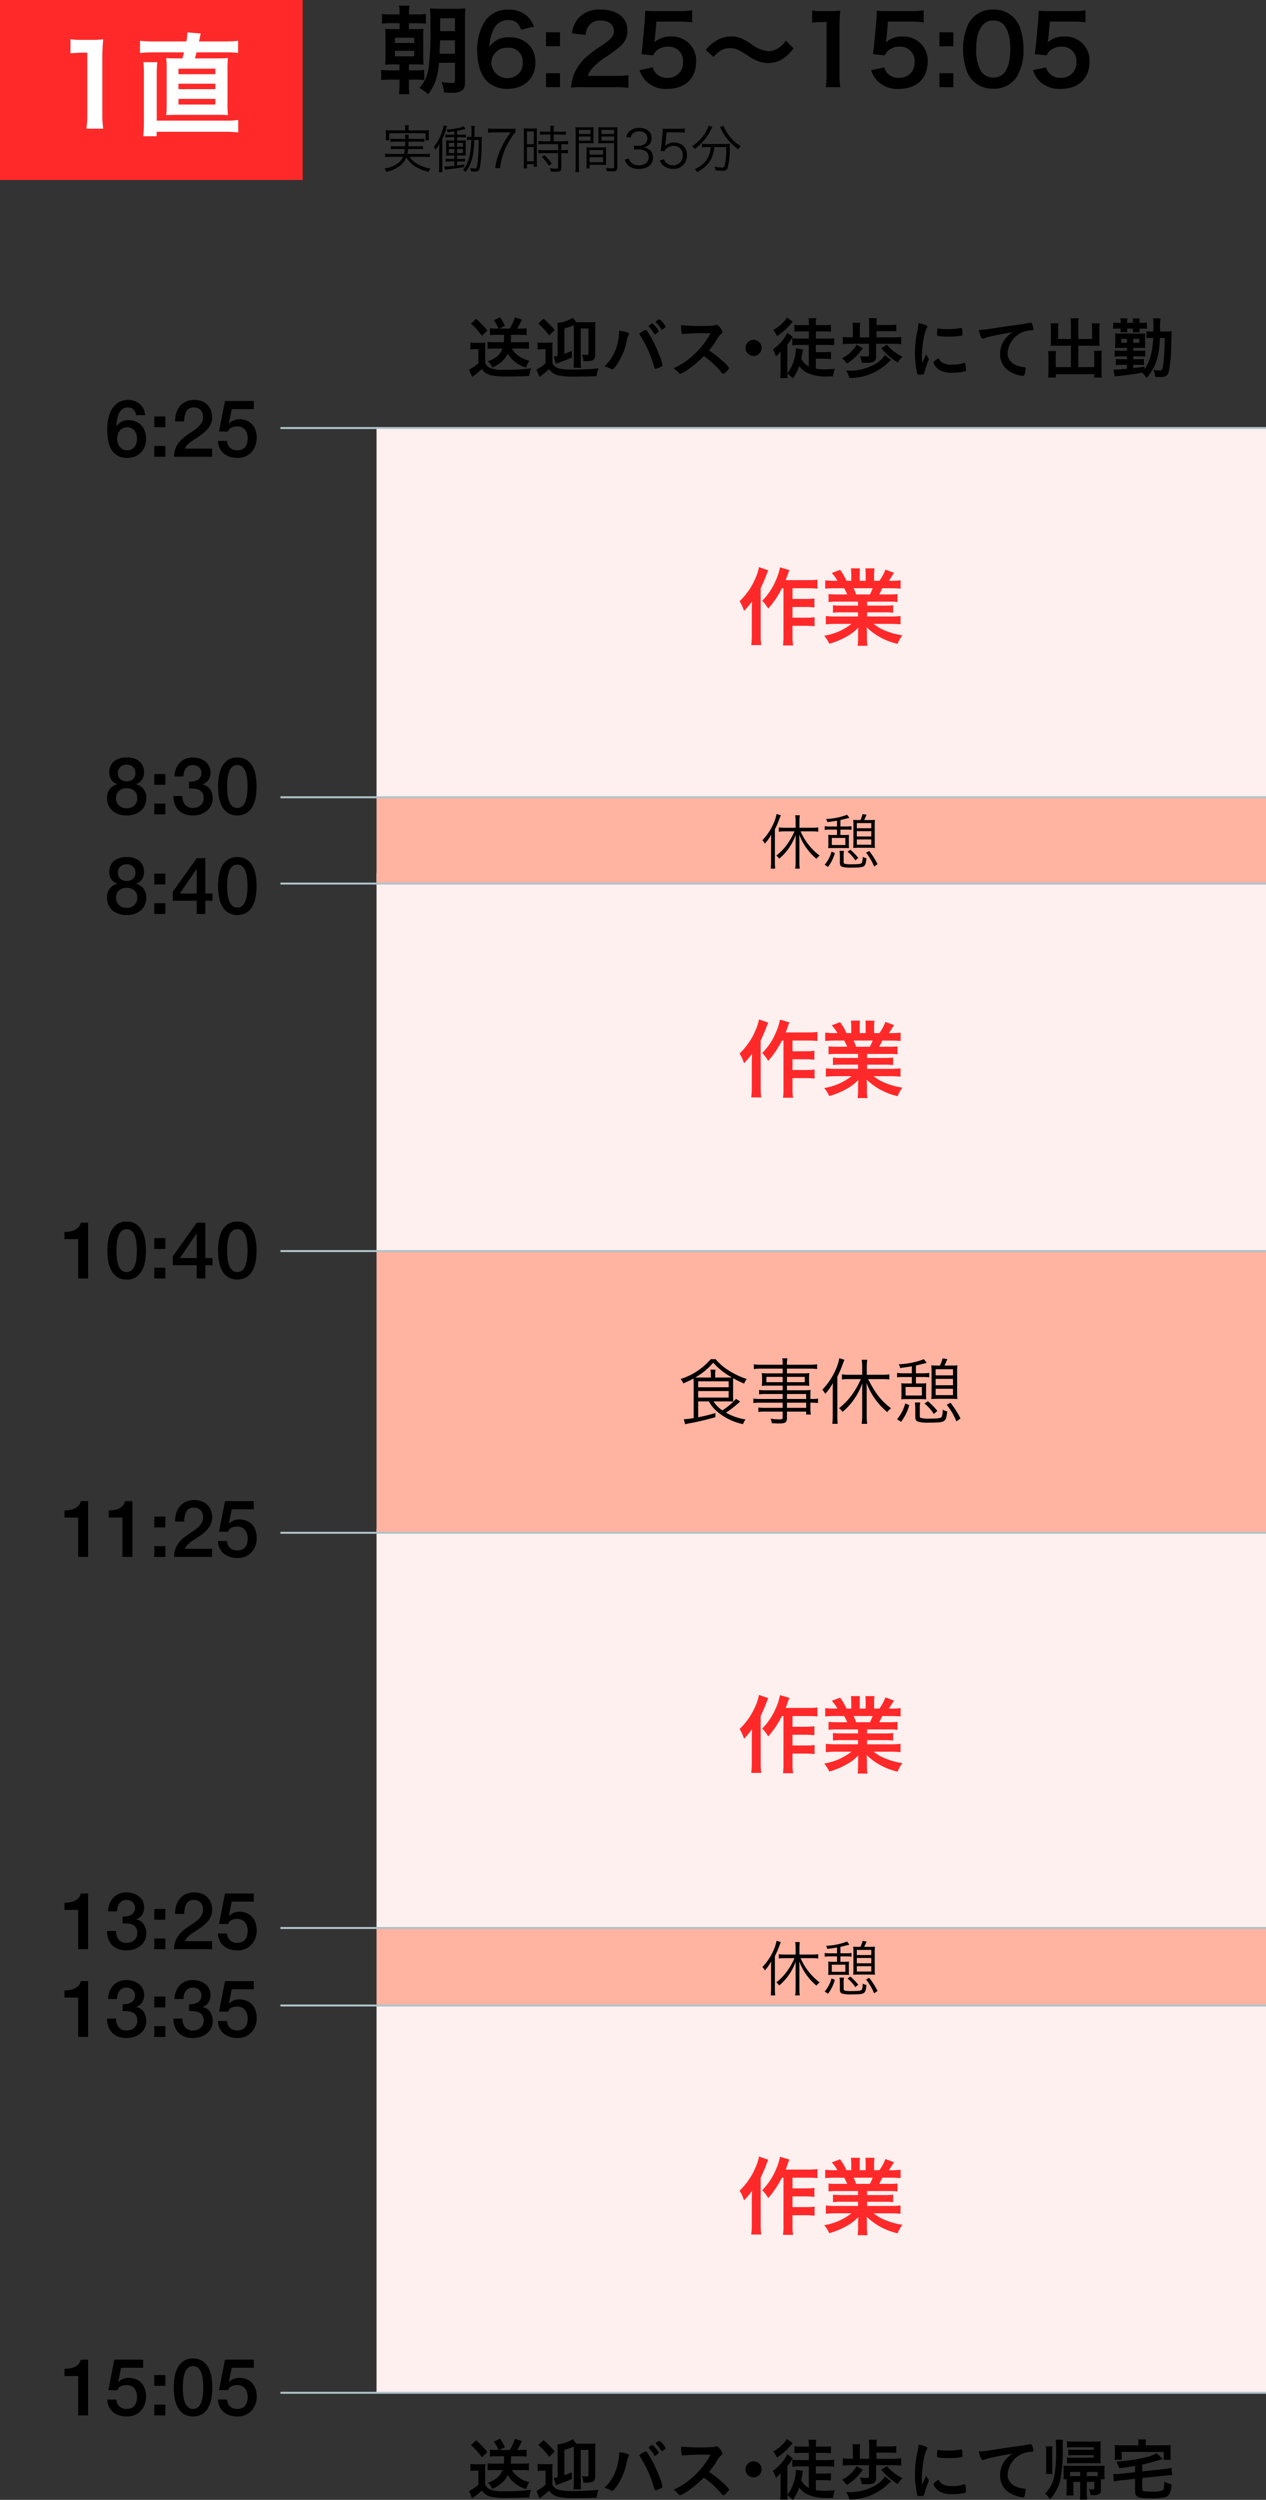 <?xml version="1.0" encoding="utf-8"?><svg xmlns="http://www.w3.org/2000/svg" viewBox="0 0 318.046 627.665"><rect x="0" y="0" width="318.046" height="627.665" fill="#333333" stroke="none"/><defs><style>.cls-1{fill:#ff2929;}.cls-2{fill:#fff;}.cls-3{fill:#fff0f0;}.cls-4{fill:#ffb3a1;}.cls-5{fill:none;stroke:#afc3c9;stroke-miterlimit:10;stroke-width:0.5px;}</style></defs><g id="レイヤー_2" data-name="レイヤー 2"><g id="レイヤー_1-2" data-name="レイヤー 1"><rect class="cls-1" width="76.039" height="45.188"/><path class="cls-2" d="M21.707,32.301a23.237,23.237,0,0,0,.224-3.64V13.234H20.587a24.835,24.835,0,0,0-2.884.168V9.845a15.502,15.502,0,0,0,2.8.168h2.576a20.325,20.325,0,0,0,2.856-.14,42.196,42.196,0,0,0-.224,4.62v14.168a23.47,23.47,0,0,0,.224,3.64Z"/><path class="cls-2" d="M46.823,10.406a13.513,13.513,0,0,0,.252-2.269l3.36.28a5.686,5.686,0,0,0-.196.896c-.056.28-.056.28-.252,1.093h6.328a28.292,28.292,0,0,0,3.5-.168v3.052a27.152,27.152,0,0,0-3.5-.141H49.371c-.14.561-.196.784-.392,1.513h4.956c1.736,0,2.492-.028,3.332-.084a27.872,27.872,0,0,0-.111,3.22v7.98a27.099,27.099,0,0,0,.111,3.136,33.063,33.063,0,0,0-3.332-.084h-8.876c-1.764,0-2.38.027-3.304.084a28.315,28.315,0,0,0,.112-3.136V17.797a27.8,27.8,0,0,0-.112-3.22c.868.056,1.624.084,3.36.084h.7c.14-.42.28-.98.42-1.513H38.479a29.11,29.11,0,0,0-3.304.169V10.238a27.67,27.67,0,0,0,3.36.168Zm9.996,19.88a18.632,18.632,0,0,0,3.024-.168v3.136a26.172,26.172,0,0,0-3.304-.168H39.347V34.206H35.987a34.495,34.495,0,0,0,.168-3.864V18.75A26.002,26.002,0,0,0,36.015,15.614h3.5a28.89,28.89,0,0,0-.14,2.968V30.286ZM44.835,18.637h9.268V17.238H44.835Zm0,3.752h9.268V21.017H44.835Zm0,3.864h9.268V24.826H44.835Z"/><path d="M102.859,39.374a6.071,6.071,0,0,0,1.69,1.625,9.907,9.907,0,0,0,3.601,1.326,3.373,3.373,0,0,0-.494.845c-2.756-.728-4.354-1.768-5.603-3.653a5.022,5.022,0,0,1-2.041,2.432,8.981,8.981,0,0,1-2.951,1.196,3.041,3.041,0,0,0-.481-.819,7.885,7.885,0,0,0,2.782-.937,4.319,4.319,0,0,0,1.911-2.015H97.971a8.612,8.612,0,0,0-1.209.078V38.581a7.227,7.227,0,0,0,1.195.078h3.562a7.631,7.631,0,0,0,.182-1.248H99.349a6.35,6.35,0,0,0-1.131.064v-.818a6.437,6.437,0,0,0,1.131.064h2.418c.026-.507.026-.649.039-1.157H99.297a8.058,8.058,0,0,0-1.248.078v-.845a7.724,7.724,0,0,0,1.248.078h2.521a4.687,4.687,0,0,0-.078-1.053h.962a4.702,4.702,0,0,0-.064,1.053h2.717a7.616,7.616,0,0,0,1.248-.078v.845a6.908,6.908,0,0,0-1.248-.078h-2.729c-.014.416-.026.729-.053,1.157h2.574a6.276,6.276,0,0,0,1.118-.064v.818a6.277,6.277,0,0,0-1.118-.064h-2.626a9.72,9.72,0,0,1-.195,1.248h4.446a7.412,7.412,0,0,0,1.209-.078v.871a8.543,8.543,0,0,0-1.222-.078Zm-1.065-7.124a3.397,3.397,0,0,0-.092-.807h1.015a4.086,4.086,0,0,0-.078.807v.494h3.822a12.675,12.675,0,0,0,1.3-.053,5.918,5.918,0,0,0-.052.871v.768a5.829,5.829,0,0,0,.052.896h-.845V33.459H97.763v1.768h-.858a5.944,5.944,0,0,0,.052-.896v-.754a5.995,5.995,0,0,0-.052-.885,12.785,12.785,0,0,0,1.313.053h3.575Z"/><path d="M110.321,38.022c0-.741.013-1.248.052-1.925a7.703,7.703,0,0,1-.923,1.509c-.039-.078-.078-.131-.091-.17a2.851,2.851,0,0,0-.403-.546,10.658,10.658,0,0,0,1.625-2.626,12.166,12.166,0,0,0,.885-2.808l.845.233a3.672,3.672,0,0,0-.234.715,18.187,18.187,0,0,1-.975,2.562v6.656c0,.78.013,1.157.052,1.612h-.91a13.569,13.569,0,0,0,.078-1.625Zm3.81-5.045c-.585.091-.832.13-1.678.222a1.585,1.585,0,0,0-.286-.663,16.441,16.441,0,0,0,3.068-.416,4.46,4.46,0,0,0,1.261-.442l.455.689a17.014,17.014,0,0,1-2.119.48v.976h1.132a6.484,6.484,0,0,0,1.092-.065v.754a9.316,9.316,0,0,0-1.092-.052h-1.132v.819h1.184a8.234,8.234,0,0,0,1.001-.026,6.99,6.99,0,0,0-.039,1.092v1.586a11.083,11.083,0,0,0,.026,1.131c-.377-.025-.599-.025-1.027-.025h-1.145v.871h.91a7.148,7.148,0,0,0,1.066-.052v.728a7.148,7.148,0,0,0-1.053-.052h-.924v1.026c.819-.104,1.015-.143,1.781-.285v.663c-1.586.26-2.898.454-4.017.571-.286.026-.56.065-.768.104l-.169-.832a2.912,2.912,0,0,0,.312.013c.402,0,1.326-.064,2.158-.156v-1.105h-1.079a7.32,7.32,0,0,0-1.079.052V39.855a7.125,7.125,0,0,0,1.079.052h1.079v-.871h-.988c-.468,0-.768.013-1.105.039a9.42,9.42,0,0,0,.053-1.131V36.371a9.14,9.14,0,0,0-.053-1.131,9.293,9.293,0,0,0,1.079.039h1.015V34.459h-1.145a7.79,7.79,0,0,0-1.079.052v-.741a6.962,6.962,0,0,0,1.079.053h1.145Zm-1.379,2.899v.975h1.379V35.877Zm0,1.547V38.438h1.379V37.423Zm3.562-.572V35.877h-1.482v.975Zm0,1.587V37.423h-1.482V38.438Zm3.771-4.044a8.445,8.445,0,0,0,.975-.039,12.766,12.766,0,0,0-.064,1.769,35.078,35.078,0,0,1-.416,5.785c-.195.936-.442,1.17-1.184,1.17-.26,0-.585-.026-1.092-.078a4.123,4.123,0,0,0-.156-.832,6.388,6.388,0,0,0,1.118.144c.442,0,.546-.195.702-1.34a44.825,44.825,0,0,0,.286-5.85h-1.092a23.056,23.056,0,0,1-.286,3.263,10.454,10.454,0,0,1-1.872,4.798,2.542,2.542,0,0,0-.689-.494c1.353-1.6,1.95-3.783,2.093-7.566h-.208a4.567,4.567,0,0,0-.884.064v-.857a4.329,4.329,0,0,0,.884.064h.234c.013-.455.013-.845.013-1.273a7.812,7.812,0,0,0-.078-1.509h.91a8.559,8.559,0,0,0-.078,1.235c0,.832,0,.832-.013,1.547Z"/><path d="M129.509,33.211a5.051,5.051,0,0,0-.962,1.248,16.704,16.704,0,0,0-2.912,7.748h-1.235a17.087,17.087,0,0,1,1.573-5.188,21.145,21.145,0,0,1,2.34-3.77h-4.226a9.941,9.941,0,0,0-1.469.091V32.236a10.117,10.117,0,0,0,1.482.092h3.9a11.38,11.38,0,0,0,1.508-.065Z"/><path d="M131.615,33.471a10.758,10.758,0,0,0-.052-1.248,11.415,11.415,0,0,0,1.196.039h.962a11.062,11.062,0,0,0,1.17-.039,9.63,9.63,0,0,0-.039,1.274v7.124c0,.624.013.962.039,1.248h-.807v-.65h-1.702v1.066h-.846a10.43,10.43,0,0,0,.078-1.378Zm.768,2.743h1.702V32.991h-1.702Zm0,4.277h1.702V36.917h-1.702Zm4.537-6.708a11.316,11.316,0,0,0-1.248.064v-.857a7.662,7.662,0,0,0,1.234.077h1.378v-.416a6.715,6.715,0,0,0-.077-1.053h.962a6.25,6.25,0,0,0-.078,1.053v.416h1.846a7.905,7.905,0,0,0,1.235-.077v.857a10.731,10.731,0,0,0-1.235-.064h-1.846v1.689h2.301a8.421,8.421,0,0,0,1.313-.078v.871a8.389,8.389,0,0,0-1.262-.078H141.014V37.709h.403a7.97,7.97,0,0,0,1.273-.078v.897a8.546,8.546,0,0,0-1.273-.078H141.014v3.64c0,.832-.286,1.027-1.495,1.027-.208,0-.416-.013-1.17-.052a2.325,2.325,0,0,0-.208-.858,9.456,9.456,0,0,0,1.482.156c.493,0,.585-.052.585-.338V38.451h-3.666a9.589,9.589,0,0,0-1.301.078v-.897a8.311,8.311,0,0,0,1.313.078h3.653V36.188H136.555a9.55,9.55,0,0,0-1.313.078v-.871a8.533,8.533,0,0,0,1.313.078h1.729V33.784Zm1.001,7.812a11.834,11.834,0,0,0-1.808-2.184l.638-.455a14.021,14.021,0,0,1,1.872,2.119Z"/><path d="M145.42,41.752a9.387,9.387,0,0,0,.078,1.456h-.962a9.741,9.741,0,0,0,.078-1.456V33.354c0-.637-.013-1.014-.052-1.43a12.038,12.038,0,0,0,1.365.052h1.858a11.406,11.406,0,0,0,1.326-.052c-.025.364-.039.754-.039,1.235V34.771c0,.521.014.885.039,1.209-.351-.025-.793-.038-1.312-.038h-2.38Zm0-8.1h2.912V32.614h-2.912Zm0,1.664h2.912V34.264h-2.912Zm6.826,4.928c0,.494.013.845.038,1.183-.363-.025-.793-.039-1.325-.039h-2.848v.91H147.306a8.05,8.05,0,0,0,.064-1.222V38.191c0-.469-.013-.846-.039-1.223a11.667,11.667,0,0,0,1.287.052h2.38a11.492,11.492,0,0,0,1.286-.052c-.025.364-.038.702-.038,1.223Zm-4.135-1.417h3.394V37.67h-3.394Zm0,1.911h3.394V39.477h-3.394Zm6.969,1.209c0,.857-.273,1.079-1.326,1.079-.273,0-.976-.026-1.3-.052a2.991,2.991,0,0,0-.234-.832c.611.077,1.157.13,1.43.13.533,0,.638-.065.638-.377v-5.954h-2.665c-.547,0-.963.013-1.313.038.026-.338.039-.728.039-1.209V33.16c0-.455-.013-.846-.039-1.235a11.268,11.268,0,0,0,1.326.052h2.145a12.027,12.027,0,0,0,1.365-.052,12.353,12.353,0,0,0-.064,1.43Zm-3.991-8.295h3.198V32.614h-3.198Zm0,1.664h3.198V34.264h-3.198Z"/><path d="M158.031,39.802a1.961,1.961,0,0,0,.793,1.235,2.865,2.865,0,0,0,1.677.468c1.509,0,2.458-.78,2.458-2.015,0-1.287-.924-1.989-2.652-1.989a9.091,9.091,0,0,0-1.04.065V36.54a5.561,5.561,0,0,0,.962.078,2.598,2.598,0,0,0,1.898-.599,1.792,1.792,0,0,0,.52-1.261c0-1.118-.78-1.768-2.093-1.768a2.044,2.044,0,0,0-1.729.688,2.481,2.481,0,0,0-.416.923l-1.079-.233a2.976,2.976,0,0,1,.702-1.301,3.377,3.377,0,0,1,2.587-.948c1.886,0,3.081.987,3.081,2.548a2.281,2.281,0,0,1-.91,1.897,2.671,2.671,0,0,1-1.222.469,2.793,2.793,0,0,1,1.6.559,2.383,2.383,0,0,1,.87,1.963c0,1.756-1.352,2.848-3.522,2.848a3.713,3.713,0,0,1-2.912-1.066,3.356,3.356,0,0,1-.663-1.261Z"/><path d="M167.183,36.097a3.769,3.769,0,0,1-.104.585,3.161,3.161,0,0,1,2.275-.896,3.26,3.26,0,0,1,2.34.884,3.017,3.017,0,0,1,.871,2.288,3.243,3.243,0,0,1-3.51,3.432,3.516,3.516,0,0,1-2.483-.884,4.048,4.048,0,0,1-.819-1.222l1.066-.312a1.962,1.962,0,0,0,.416.754,2.418,2.418,0,0,0,1.846.768,2.321,2.321,0,0,0,2.432-2.483,2.182,2.182,0,0,0-2.275-2.366,2.697,2.697,0,0,0-1.703.547,1.663,1.663,0,0,0-.598.779l-.976-.091a10.234,10.234,0,0,0,.195-1.339l.286-2.938c.026-.377.039-.533.039-.78a5.13,5.13,0,0,0-.026-.559,8.863,8.863,0,0,0,1.378.065h2.679a8.512,8.512,0,0,0,1.521-.104v1.105a9.003,9.003,0,0,0-1.521-.104H167.455Z"/><path d="M178.974,31.873a3.516,3.516,0,0,0-.364.663,12.91,12.91,0,0,1-4.095,4.875,2.854,2.854,0,0,0-.638-.702,10.707,10.707,0,0,0,3.562-3.81,4.156,4.156,0,0,0,.559-1.364Zm-1.261,5.057a10.527,10.527,0,0,0-1.34.078V36.084a10.021,10.021,0,0,0,1.353.078h4.277a9.878,9.878,0,0,0,1.365-.065,5.788,5.788,0,0,0-.053.923,16.535,16.535,0,0,1-.585,5.331c-.221.39-.533.52-1.287.52-.429,0-.884-.026-1.703-.104a3.611,3.611,0,0,0-.208-.924,9.986,9.986,0,0,0,1.833.222c.416,0,.56-.078.65-.325a18.493,18.493,0,0,0,.429-4.811h-3.028a7.394,7.394,0,0,1-1.015,3.419,7.622,7.622,0,0,1-3.276,2.835,2.709,2.709,0,0,0-.571-.729,6.621,6.621,0,0,0,3.275-2.847,6.284,6.284,0,0,0,.702-2.679Zm4.043-5.369a5.198,5.198,0,0,0,.494,1.092,10.835,10.835,0,0,0,3.835,4.044,3.204,3.204,0,0,0-.611.793,13.171,13.171,0,0,1-4.381-5.227c-.065-.117-.144-.26-.208-.364Z"/><path d="M34.16,104.224a2.181,2.181,0,0,0-.61-1.39,1.932,1.932,0,0,0-1.43-.53,2.336,2.336,0,0,0-1.07.229,2.362,2.362,0,0,0-.76.61,3.216,3.216,0,0,0-.5.87,7.095,7.095,0,0,0-.31,1.03,8.65,8.65,0,0,0-.17,1.069q-.05.53-.09.99l.04.04a2.947,2.947,0,0,1,1.27-1.25,3.818,3.818,0,0,1,1.75-.41,4.581,4.581,0,0,1,1.86.36,4.037,4.037,0,0,1,1.39.99,4.317,4.317,0,0,1,.87,1.489,5.622,5.622,0,0,1,.3,1.86,5.281,5.281,0,0,1-.33,1.89,4.479,4.479,0,0,1-.95,1.521,4.336,4.336,0,0,1-1.48,1.01,4.873,4.873,0,0,1-1.9.36,5.022,5.022,0,0,1-2.53-.57,4.173,4.173,0,0,1-1.56-1.56,6.855,6.855,0,0,1-.79-2.32,17.571,17.571,0,0,1-.22-2.87,12.27,12.27,0,0,1,.27-2.54,7.661,7.661,0,0,1,.89-2.33,5.126,5.126,0,0,1,1.63-1.71,4.853,4.853,0,0,1,4.07-.38,4.256,4.256,0,0,1,1.31.78,4.022,4.022,0,0,1,.93,1.2,3.756,3.756,0,0,1,.4,1.56ZM31.96,113.064a2.223,2.223,0,0,0,1.08-.25,2.418,2.418,0,0,0,.77-.649,2.697,2.697,0,0,0,.46-.931,3.976,3.976,0,0,0,.15-1.09,3.876,3.876,0,0,0-.15-1.08,2.607,2.607,0,0,0-.46-.91,2.374,2.374,0,0,0-.77-.63,2.301,2.301,0,0,0-1.08-.24,2.452,2.452,0,0,0-1.09.23,2.337,2.337,0,0,0-.79.62,2.644,2.644,0,0,0-.48.91,3.866,3.866,0,0,0,0,2.199,2.865,2.865,0,0,0,.48.931,2.325,2.325,0,0,0,.79.649A2.364,2.364,0,0,0,31.96,113.064Z"/><path d="M38.76,104.564h2.78v2.7H38.76Zm0,7.42h2.78v2.7H38.76Z"/><path d="M53.28,114.684H43.72a5.702,5.702,0,0,1,.84-3.04,7.679,7.679,0,0,1,2.24-2.26q.68-.5,1.42-.97a11.264,11.264,0,0,0,1.36-1.011,5.384,5.384,0,0,0,1.02-1.17,2.781,2.781,0,0,0,.42-1.45,3.962,3.962,0,0,0-.09-.81,2.149,2.149,0,0,0-.35-.8,2.068,2.068,0,0,0-.72-.62,2.503,2.503,0,0,0-1.2-.25,2.169,2.169,0,0,0-1.13.27,2.029,2.029,0,0,0-.72.74,3.683,3.683,0,0,0-.4,1.11,7.985,7.985,0,0,0-.15,1.38H43.98a7.153,7.153,0,0,1,.31-2.15,4.772,4.772,0,0,1,.93-1.71,4.396,4.396,0,0,1,1.51-1.13,5.545,5.545,0,0,1,4.21.01,4.122,4.122,0,0,1,1.39,1.061,3.886,3.886,0,0,1,.75,1.39,5.092,5.092,0,0,1,.22,1.431,4.236,4.236,0,0,1-.26,1.52,4.908,4.908,0,0,1-.7,1.25,7.069,7.069,0,0,1-1,1.05q-.56.48-1.16.9-.6.42-1.2.8-.6.381-1.11.76a6.508,6.508,0,0,0-.89.79,2.242,2.242,0,0,0-.52.87h6.82Z"/><path d="M56.52,100.684h7.24v2.04h-5.54l-.72,3.56.04.04a2.927,2.927,0,0,1,1.17-.79,3.949,3.949,0,0,1,1.41-.27,4.714,4.714,0,0,1,1.859.35,3.826,3.826,0,0,1,1.38.98,4.271,4.271,0,0,1,.851,1.49,5.784,5.784,0,0,1,.29,1.859,5.927,5.927,0,0,1-.271,1.73,4.765,4.765,0,0,1-.859,1.62,4.595,4.595,0,0,1-1.511,1.199,4.78,4.78,0,0,1-2.199.471,6.328,6.328,0,0,1-1.891-.271,4.491,4.491,0,0,1-1.53-.81,3.971,3.971,0,0,1-1.05-1.33,4.525,4.525,0,0,1-.43-1.85h2.28a2.542,2.542,0,0,0,.779,1.749,2.593,2.593,0,0,0,1.801.61,2.803,2.803,0,0,0,1.22-.24,2.128,2.128,0,0,0,.81-.659,2.635,2.635,0,0,0,.44-.98,5.282,5.282,0,0,0,.13-1.2,3.824,3.824,0,0,0-.16-1.109,2.751,2.751,0,0,0-.479-.931,2.3,2.3,0,0,0-.83-.64,2.767,2.767,0,0,0-1.19-.24,3.379,3.379,0,0,0-1.35.271,1.677,1.677,0,0,0-.91,1.01H55.02Z"/><path d="M31.82,204.746a6.28,6.28,0,0,1-1.97-.3,4.552,4.552,0,0,1-1.57-.87,3.959,3.959,0,0,1-1.03-1.391,4.417,4.417,0,0,1-.37-1.84,3.54,3.54,0,0,1,.69-2.22,3.299,3.299,0,0,1,1.87-1.2v-.04a2.984,2.984,0,0,1-1.47-1.11,3.071,3.071,0,0,1-.51-1.77,3.572,3.572,0,0,1,1.13-2.81,4.686,4.686,0,0,1,3.23-1.011,4.687,4.687,0,0,1,3.23,1.011,3.574,3.574,0,0,1,1.13,2.81,3.071,3.071,0,0,1-.51,1.77,2.986,2.986,0,0,1-1.47,1.11v.04a3.301,3.301,0,0,1,1.87,1.2,3.54,3.54,0,0,1,.69,2.22,4.424,4.424,0,0,1-.37,1.84,3.965,3.965,0,0,1-1.03,1.391,4.554,4.554,0,0,1-1.57.87A6.279,6.279,0,0,1,31.82,204.746Zm0-1.8a2.741,2.741,0,0,0,1.9-.681,2.442,2.442,0,0,0,.76-1.92,2.254,2.254,0,0,0-.76-1.81,3.1,3.1,0,0,0-3.8,0,2.253,2.253,0,0,0-.76,1.81,2.441,2.441,0,0,0,.76,1.92A2.74,2.74,0,0,0,31.82,202.946Zm0-10.96a2.309,2.309,0,0,0-1.56.55,1.98,1.98,0,0,0-.64,1.59,1.902,1.902,0,0,0,.62,1.53,2.623,2.623,0,0,0,3.16,0,1.903,1.903,0,0,0,.62-1.53,1.982,1.982,0,0,0-.64-1.59A2.311,2.311,0,0,0,31.82,191.986Z"/><path d="M38.76,194.345h2.78v2.7H38.76Zm0,7.42h2.78v2.7H38.76Z"/><path d="M47.5,196.265a5.217,5.217,0,0,0,1.12-.08,3.106,3.106,0,0,0,1-.35,1.959,1.959,0,0,0,.71-.69,2.028,2.028,0,0,0,.27-1.08,1.828,1.828,0,0,0-.61-1.439,2.278,2.278,0,0,0-1.57-.54,2.066,2.066,0,0,0-1.77.89,2.915,2.915,0,0,0-.43.92,3.458,3.458,0,0,0-.12,1.051H43.82a5.787,5.787,0,0,1,.38-1.891,4.749,4.749,0,0,1,.93-1.51,4.13,4.13,0,0,1,1.43-1,4.775,4.775,0,0,1,1.9-.36,5.506,5.506,0,0,1,1.61.24,4.709,4.709,0,0,1,1.42.7,3.363,3.363,0,0,1,1.39,2.8,3.491,3.491,0,0,1-.48,1.85,2.743,2.743,0,0,1-1.5,1.15v.04a2.891,2.891,0,0,1,1.87,1.19,4.268,4.268,0,0,1,.27,4.1,4.07,4.07,0,0,1-1.08,1.34,4.997,4.997,0,0,1-1.58.851,5.991,5.991,0,0,1-1.9.3,5.915,5.915,0,0,1-2.13-.351,4.074,4.074,0,0,1-1.52-.989,4.273,4.273,0,0,1-.93-1.54,6.28,6.28,0,0,1-.34-2h2.28a3.164,3.164,0,0,0,.63,2.13,2.404,2.404,0,0,0,2.01.85,2.864,2.864,0,0,0,1.91-.649,2.29,2.29,0,0,0,.77-1.851,2.315,2.315,0,0,0-.32-1.3,2.071,2.071,0,0,0-.84-.73,3.419,3.419,0,0,0-1.17-.31,11.084,11.084,0,0,0-1.33-.04Z"/><path d="M59.62,190.185a4.064,4.064,0,0,1,2.449.69,4.743,4.743,0,0,1,1.48,1.76,7.867,7.867,0,0,1,.72,2.351,16.244,16.244,0,0,1,0,4.96,7.861,7.861,0,0,1-.72,2.35,4.743,4.743,0,0,1-1.48,1.76,4.691,4.691,0,0,1-4.899,0,4.738,4.738,0,0,1-1.48-1.76,7.847,7.847,0,0,1-.72-2.35,16.284,16.284,0,0,1,0-4.96,7.853,7.853,0,0,1,.72-2.351,4.738,4.738,0,0,1,1.48-1.76A4.068,4.068,0,0,1,59.62,190.185Zm0,12.66a1.83,1.83,0,0,0,1.239-.43,2.906,2.906,0,0,0,.79-1.16,6.918,6.918,0,0,0,.41-1.71,17.115,17.115,0,0,0,.12-2.08,16.882,16.882,0,0,0-.12-2.07,7.083,7.083,0,0,0-.41-1.71,2.902,2.902,0,0,0-.79-1.17,2.017,2.017,0,0,0-2.489,0,2.956,2.956,0,0,0-.78,1.17,7.083,7.083,0,0,0-.41,1.71,16.882,16.882,0,0,0-.12,2.07,17.115,17.115,0,0,0,.12,2.08,6.918,6.918,0,0,0,.41,1.71,2.96,2.96,0,0,0,.78,1.16A1.822,1.822,0,0,0,59.62,202.845Z"/><path d="M31.82,229.753a6.28,6.28,0,0,1-1.97-.3,4.552,4.552,0,0,1-1.57-.87,3.959,3.959,0,0,1-1.03-1.391,4.416,4.416,0,0,1-.37-1.84,3.54,3.54,0,0,1,.69-2.22,3.299,3.299,0,0,1,1.87-1.2v-.04a2.984,2.984,0,0,1-1.47-1.11,3.071,3.071,0,0,1-.51-1.77,3.572,3.572,0,0,1,1.13-2.81,4.686,4.686,0,0,1,3.23-1.011,4.687,4.687,0,0,1,3.23,1.011,3.574,3.574,0,0,1,1.13,2.81,3.071,3.071,0,0,1-.51,1.77,2.986,2.986,0,0,1-1.47,1.11v.04a3.301,3.301,0,0,1,1.87,1.2,3.54,3.54,0,0,1,.69,2.22,4.424,4.424,0,0,1-.37,1.84,3.965,3.965,0,0,1-1.03,1.391,4.554,4.554,0,0,1-1.57.87A6.279,6.279,0,0,1,31.82,229.753Zm0-1.8a2.741,2.741,0,0,0,1.9-.681,2.442,2.442,0,0,0,.76-1.92,2.254,2.254,0,0,0-.76-1.81,3.1,3.1,0,0,0-3.8,0,2.253,2.253,0,0,0-.76,1.81,2.441,2.441,0,0,0,.76,1.92A2.74,2.74,0,0,0,31.82,227.954Zm0-10.96a2.309,2.309,0,0,0-1.56.55,1.98,1.98,0,0,0-.64,1.59,1.902,1.902,0,0,0,.62,1.53,2.623,2.623,0,0,0,3.16,0,1.903,1.903,0,0,0,.62-1.53,1.982,1.982,0,0,0-.64-1.59A2.311,2.311,0,0,0,31.82,216.994Z"/><path d="M38.76,219.353h2.78v2.7H38.76Zm0,7.42h2.78v2.7H38.76Z"/><path d="M53.38,226.153h-1.8v3.32H49.42v-3.32h-6V223.893l6-8.42h2.16v8.88h1.8Zm-8.2-1.8h4.24V218.193h-.04Z"/><path d="M59.62,215.193a4.064,4.064,0,0,1,2.449.69,4.743,4.743,0,0,1,1.48,1.76,7.867,7.867,0,0,1,.72,2.351,16.244,16.244,0,0,1,0,4.96,7.861,7.861,0,0,1-.72,2.35,4.743,4.743,0,0,1-1.48,1.76,4.691,4.691,0,0,1-4.899,0,4.738,4.738,0,0,1-1.48-1.76,7.847,7.847,0,0,1-.72-2.35,16.284,16.284,0,0,1,0-4.96,7.853,7.853,0,0,1,.72-2.351,4.738,4.738,0,0,1,1.48-1.76A4.068,4.068,0,0,1,59.62,215.193Zm0,12.66a1.83,1.83,0,0,0,1.239-.43,2.906,2.906,0,0,0,.79-1.16,6.918,6.918,0,0,0,.41-1.71,17.115,17.115,0,0,0,.12-2.08,16.882,16.882,0,0,0-.12-2.07,7.083,7.083,0,0,0-.41-1.71,2.902,2.902,0,0,0-.79-1.17,2.017,2.017,0,0,0-2.489,0,2.956,2.956,0,0,0-.78,1.17,7.083,7.083,0,0,0-.41,1.71,16.882,16.882,0,0,0-.12,2.07,17.115,17.115,0,0,0,.12,2.08,6.918,6.918,0,0,0,.41,1.71,2.96,2.96,0,0,0,.78,1.16A1.822,1.822,0,0,0,59.62,227.853Z"/><path d="M16.2,477.739a8.035,8.035,0,0,0,1.4-.12,4.347,4.347,0,0,0,1.23-.4,3.152,3.152,0,0,0,.94-.72,2.201,2.201,0,0,0,.51-1.08H22.14v14h-2.5v-9.88H16.2Z"/><path d="M30.82,481.218a5.216,5.216,0,0,0,1.12-.08,3.106,3.106,0,0,0,1-.35,1.959,1.959,0,0,0,.71-.69,2.028,2.028,0,0,0,.27-1.08,1.828,1.828,0,0,0-.61-1.439,2.278,2.278,0,0,0-1.57-.54,2.066,2.066,0,0,0-1.77.89,2.915,2.915,0,0,0-.43.92,3.458,3.458,0,0,0-.12,1.051H27.14a5.787,5.787,0,0,1,.38-1.891,4.749,4.749,0,0,1,.93-1.51,4.13,4.13,0,0,1,1.43-1,4.774,4.774,0,0,1,1.9-.36,5.506,5.506,0,0,1,1.61.24,4.709,4.709,0,0,1,1.42.7A3.363,3.363,0,0,1,36.2,478.878a3.491,3.491,0,0,1-.48,1.85,2.743,2.743,0,0,1-1.5,1.15v.04a2.891,2.891,0,0,1,1.87,1.19,4.268,4.268,0,0,1,.27,4.1,4.07,4.07,0,0,1-1.08,1.34A4.997,4.997,0,0,1,33.7,489.399a5.991,5.991,0,0,1-1.9.3,5.915,5.915,0,0,1-2.13-.351,4.074,4.074,0,0,1-1.52-.989,4.273,4.273,0,0,1-.93-1.54,6.28,6.28,0,0,1-.34-2H29.16a3.164,3.164,0,0,0,.63,2.13,2.404,2.404,0,0,0,2.01.85,2.864,2.864,0,0,0,1.91-.649,2.29,2.29,0,0,0,.77-1.851,2.315,2.315,0,0,0-.32-1.3,2.071,2.071,0,0,0-.84-.73,3.419,3.419,0,0,0-1.17-.31,11.082,11.082,0,0,0-1.33-.04Z"/><path d="M38.76,479.298h2.78v2.7H38.76Zm0,7.42h2.78v2.7H38.76Z"/><path d="M53.28,489.418h-9.56a5.702,5.702,0,0,1,.84-3.04,7.679,7.679,0,0,1,2.24-2.26q.68-.499,1.42-.97a11.265,11.265,0,0,0,1.36-1.011,5.385,5.385,0,0,0,1.02-1.17,2.781,2.781,0,0,0,.42-1.45,3.962,3.962,0,0,0-.09-.81,2.149,2.149,0,0,0-.35-.8,2.068,2.068,0,0,0-.72-.62,2.503,2.503,0,0,0-1.2-.25,2.169,2.169,0,0,0-1.13.27,2.029,2.029,0,0,0-.72.74,3.683,3.683,0,0,0-.4,1.11,7.985,7.985,0,0,0-.15,1.38H43.98a7.153,7.153,0,0,1,.31-2.15,4.772,4.772,0,0,1,.93-1.71,4.396,4.396,0,0,1,1.51-1.13,5.545,5.545,0,0,1,4.21.01,4.122,4.122,0,0,1,1.39,1.061,3.886,3.886,0,0,1,.75,1.39,5.092,5.092,0,0,1,.22,1.431,4.236,4.236,0,0,1-.26,1.52,4.908,4.908,0,0,1-.7,1.25,7.068,7.068,0,0,1-1,1.05q-.56.48-1.16.9-.6.42-1.2.8-.6.381-1.11.76a6.508,6.508,0,0,0-.89.79,2.242,2.242,0,0,0-.52.87H53.28Z"/><path d="M56.52,475.418h7.241v2.04h-5.54l-.721,3.56.04.04a2.934,2.934,0,0,1,1.17-.79,3.952,3.952,0,0,1,1.41-.27,4.715,4.715,0,0,1,1.86.35,3.834,3.834,0,0,1,1.38.98,4.269,4.269,0,0,1,.85,1.49,5.784,5.784,0,0,1,.29,1.859,5.957,5.957,0,0,1-.27,1.73,4.768,4.768,0,0,1-.86,1.62,4.591,4.591,0,0,1-1.51,1.199,4.782,4.782,0,0,1-2.2.471,6.326,6.326,0,0,1-1.89-.271,4.493,4.493,0,0,1-1.53-.81,3.971,3.971,0,0,1-1.05-1.33,4.525,4.525,0,0,1-.43-1.85h2.28a2.543,2.543,0,0,0,.78,1.749,2.59,2.59,0,0,0,1.8.61,2.797,2.797,0,0,0,1.22-.24,2.132,2.132,0,0,0,.811-.659,2.65,2.65,0,0,0,.439-.98,5.281,5.281,0,0,0,.131-1.2,3.824,3.824,0,0,0-.16-1.109,2.771,2.771,0,0,0-.48-.931,2.291,2.291,0,0,0-.83-.64,2.763,2.763,0,0,0-1.189-.24,3.38,3.38,0,0,0-1.351.271,1.679,1.679,0,0,0-.91,1.01H55.02Z"/><path d="M16.2,499.747a8.036,8.036,0,0,0,1.4-.12,4.348,4.348,0,0,0,1.23-.4,3.152,3.152,0,0,0,.94-.72,2.201,2.201,0,0,0,.51-1.08H22.14v14h-2.5v-9.88H16.2Z"/><path d="M30.82,503.226a5.217,5.217,0,0,0,1.12-.08,3.106,3.106,0,0,0,1-.35,1.959,1.959,0,0,0,.71-.69,2.028,2.028,0,0,0,.27-1.08,1.828,1.828,0,0,0-.61-1.439,2.278,2.278,0,0,0-1.57-.54,2.066,2.066,0,0,0-1.77.89,2.915,2.915,0,0,0-.43.92,3.458,3.458,0,0,0-.12,1.051H27.14a5.787,5.787,0,0,1,.38-1.891,4.749,4.749,0,0,1,.93-1.51,4.13,4.13,0,0,1,1.43-1,4.774,4.774,0,0,1,1.9-.36,5.506,5.506,0,0,1,1.61.24,4.709,4.709,0,0,1,1.42.7A3.363,3.363,0,0,1,36.2,500.886a3.491,3.491,0,0,1-.48,1.85,2.743,2.743,0,0,1-1.5,1.15v.04a2.891,2.891,0,0,1,1.87,1.19,4.268,4.268,0,0,1,.27,4.1,4.07,4.07,0,0,1-1.08,1.34,4.997,4.997,0,0,1-1.58.851,5.991,5.991,0,0,1-1.9.3,5.915,5.915,0,0,1-2.13-.351,4.074,4.074,0,0,1-1.52-.989,4.273,4.273,0,0,1-.93-1.54,6.28,6.28,0,0,1-.34-2H29.16a3.164,3.164,0,0,0,.63,2.13,2.404,2.404,0,0,0,2.01.85,2.864,2.864,0,0,0,1.91-.649,2.29,2.29,0,0,0,.77-1.851,2.315,2.315,0,0,0-.32-1.3,2.071,2.071,0,0,0-.84-.73,3.419,3.419,0,0,0-1.17-.31,11.084,11.084,0,0,0-1.33-.04Z"/><path d="M38.76,501.306h2.78v2.7H38.76Zm0,7.42h2.78v2.7H38.76Z"/><path d="M47.5,503.226a5.217,5.217,0,0,0,1.12-.08,3.106,3.106,0,0,0,1-.35,1.959,1.959,0,0,0,.71-.69,2.028,2.028,0,0,0,.27-1.08,1.828,1.828,0,0,0-.61-1.439,2.278,2.278,0,0,0-1.57-.54,2.066,2.066,0,0,0-1.77.89,2.915,2.915,0,0,0-.43.92,3.458,3.458,0,0,0-.12,1.051H43.82A5.787,5.787,0,0,1,44.2,500.016a4.749,4.749,0,0,1,.93-1.51,4.13,4.13,0,0,1,1.43-1,4.774,4.774,0,0,1,1.9-.36,5.506,5.506,0,0,1,1.61.24,4.709,4.709,0,0,1,1.42.7,3.363,3.363,0,0,1,1.39,2.8,3.491,3.491,0,0,1-.48,1.85,2.743,2.743,0,0,1-1.5,1.15v.04a2.891,2.891,0,0,1,1.87,1.19,4.268,4.268,0,0,1,.27,4.1,4.07,4.07,0,0,1-1.08,1.34,4.997,4.997,0,0,1-1.58.851,5.991,5.991,0,0,1-1.9.3,5.915,5.915,0,0,1-2.13-.351,4.074,4.074,0,0,1-1.52-.989,4.273,4.273,0,0,1-.93-1.54,6.28,6.28,0,0,1-.34-2h2.28a3.164,3.164,0,0,0,.63,2.13,2.404,2.404,0,0,0,2.01.85,2.864,2.864,0,0,0,1.91-.649,2.29,2.29,0,0,0,.77-1.851,2.315,2.315,0,0,0-.32-1.3,2.071,2.071,0,0,0-.84-.73,3.419,3.419,0,0,0-1.17-.31,11.084,11.084,0,0,0-1.33-.04Z"/><path d="M56.52,497.426h7.241v2.04h-5.54l-.721,3.56.04.04a2.934,2.934,0,0,1,1.17-.79,3.952,3.952,0,0,1,1.41-.27,4.716,4.716,0,0,1,1.86.35,3.834,3.834,0,0,1,1.38.98,4.269,4.269,0,0,1,.85,1.49,5.784,5.784,0,0,1,.29,1.859,5.957,5.957,0,0,1-.27,1.73,4.768,4.768,0,0,1-.86,1.62,4.591,4.591,0,0,1-1.51,1.199,4.782,4.782,0,0,1-2.2.471,6.326,6.326,0,0,1-1.89-.271,4.494,4.494,0,0,1-1.53-.81,3.971,3.971,0,0,1-1.05-1.33,4.525,4.525,0,0,1-.43-1.85h2.28a2.543,2.543,0,0,0,.78,1.749,2.59,2.59,0,0,0,1.8.61,2.797,2.797,0,0,0,1.22-.24,2.131,2.131,0,0,0,.811-.659,2.65,2.65,0,0,0,.439-.98,5.281,5.281,0,0,0,.131-1.2,3.824,3.824,0,0,0-.16-1.109,2.77,2.77,0,0,0-.48-.931,2.291,2.291,0,0,0-.83-.64,2.763,2.763,0,0,0-1.189-.24,3.38,3.38,0,0,0-1.351.271,1.679,1.679,0,0,0-.91,1.01H55.02Z"/><path d="M16.2,594.77a8.035,8.035,0,0,0,1.4-.12,4.347,4.347,0,0,0,1.23-.4,3.152,3.152,0,0,0,.94-.72,2.201,2.201,0,0,0,.51-1.08H22.14v14h-2.5v-9.88H16.2Z"/><path d="M28.72,592.45h7.24v2.04h-5.54L29.7,598.049l.04.04a2.93,2.93,0,0,1,1.17-.79,3.95,3.95,0,0,1,1.41-.27,4.715,4.715,0,0,1,1.86.35,3.83,3.83,0,0,1,1.38.98,4.27,4.27,0,0,1,.85,1.49,5.784,5.784,0,0,1,.29,1.859,5.942,5.942,0,0,1-.27,1.73,4.766,4.766,0,0,1-.86,1.62,4.593,4.593,0,0,1-1.51,1.199,4.781,4.781,0,0,1-2.2.471,6.327,6.327,0,0,1-1.89-.271,4.491,4.491,0,0,1-1.53-.81A3.971,3.971,0,0,1,27.39,604.32a4.525,4.525,0,0,1-.43-1.85h2.28a2.542,2.542,0,0,0,.78,1.749,2.591,2.591,0,0,0,1.8.61,2.8,2.8,0,0,0,1.22-.24,2.13,2.13,0,0,0,.81-.659,2.643,2.643,0,0,0,.44-.98,5.283,5.283,0,0,0,.13-1.2,3.824,3.824,0,0,0-.16-1.109,2.761,2.761,0,0,0-.48-.931,2.295,2.295,0,0,0-.83-.64,2.765,2.765,0,0,0-1.19-.24,3.38,3.38,0,0,0-1.35.271,1.678,1.678,0,0,0-.91,1.01H27.22Z"/><path d="M38.76,596.33h2.78v2.7H38.76Zm0,7.42h2.78v2.7H38.76Z"/><path d="M48.5,592.169a4.067,4.067,0,0,1,2.45.69,4.742,4.742,0,0,1,1.48,1.76,7.868,7.868,0,0,1,.72,2.351,16.285,16.285,0,0,1,0,4.96,7.862,7.862,0,0,1-.72,2.35,4.742,4.742,0,0,1-1.48,1.76,4.692,4.692,0,0,1-4.9,0,4.742,4.742,0,0,1-1.48-1.76,7.847,7.847,0,0,1-.72-2.35,16.285,16.285,0,0,1,0-4.96,7.853,7.853,0,0,1,.72-2.351,4.742,4.742,0,0,1,1.48-1.76A4.069,4.069,0,0,1,48.5,592.169Zm0,12.66a1.833,1.833,0,0,0,1.24-.43,2.911,2.911,0,0,0,.79-1.16,6.918,6.918,0,0,0,.41-1.71,17.115,17.115,0,0,0,.12-2.08,16.882,16.882,0,0,0-.12-2.07,7.083,7.083,0,0,0-.41-1.71,2.907,2.907,0,0,0-.79-1.17,2.018,2.018,0,0,0-2.49,0,2.956,2.956,0,0,0-.78,1.17,7.084,7.084,0,0,0-.41,1.71,16.882,16.882,0,0,0-.12,2.07,17.115,17.115,0,0,0,.12,2.08,6.918,6.918,0,0,0,.41,1.71,2.96,2.96,0,0,0,.78,1.16A1.823,1.823,0,0,0,48.5,604.83Z"/><path d="M56.52,592.45h7.241v2.04h-5.54l-.721,3.56.04.04a2.934,2.934,0,0,1,1.17-.79,3.952,3.952,0,0,1,1.41-.27,4.715,4.715,0,0,1,1.86.35,3.834,3.834,0,0,1,1.38.98,4.269,4.269,0,0,1,.85,1.49,5.784,5.784,0,0,1,.29,1.859,5.957,5.957,0,0,1-.27,1.73,4.768,4.768,0,0,1-.86,1.62,4.591,4.591,0,0,1-1.51,1.199,4.782,4.782,0,0,1-2.2.471,6.326,6.326,0,0,1-1.89-.271,4.493,4.493,0,0,1-1.53-.81,3.971,3.971,0,0,1-1.05-1.33,4.525,4.525,0,0,1-.43-1.85h2.28a2.543,2.543,0,0,0,.78,1.749,2.59,2.59,0,0,0,1.8.61,2.797,2.797,0,0,0,1.22-.24,2.132,2.132,0,0,0,.811-.659,2.65,2.65,0,0,0,.439-.98,5.281,5.281,0,0,0,.131-1.2,3.824,3.824,0,0,0-.16-1.109,2.771,2.771,0,0,0-.48-.931,2.291,2.291,0,0,0-.83-.64,2.763,2.763,0,0,0-1.189-.24,3.38,3.38,0,0,0-1.351.271,1.679,1.679,0,0,0-.91,1.01H55.02Z"/><path d="M16.2,309.317a8.035,8.035,0,0,0,1.4-.12,4.348,4.348,0,0,0,1.23-.4,3.152,3.152,0,0,0,.94-.72,2.201,2.201,0,0,0,.51-1.08H22.14v14h-2.5v-9.88H16.2Z"/><path d="M31.82,306.716a4.067,4.067,0,0,1,2.45.69,4.742,4.742,0,0,1,1.48,1.76,7.868,7.868,0,0,1,.72,2.351,16.285,16.285,0,0,1,0,4.96,7.862,7.862,0,0,1-.72,2.35,4.742,4.742,0,0,1-1.48,1.76,4.067,4.067,0,0,1-2.45.69,4.069,4.069,0,0,1-2.45-.69,4.742,4.742,0,0,1-1.48-1.76,7.847,7.847,0,0,1-.72-2.35,16.285,16.285,0,0,1,0-4.96,7.853,7.853,0,0,1,.72-2.351,4.742,4.742,0,0,1,1.48-1.76A4.069,4.069,0,0,1,31.82,306.716Zm0,12.66a1.833,1.833,0,0,0,1.24-.43,2.911,2.911,0,0,0,.79-1.16,6.918,6.918,0,0,0,.41-1.71,17.117,17.117,0,0,0,.12-2.08,16.884,16.884,0,0,0-.12-2.07,7.083,7.083,0,0,0-.41-1.71,2.907,2.907,0,0,0-.79-1.17,2.018,2.018,0,0,0-2.49,0,2.956,2.956,0,0,0-.78,1.17,7.084,7.084,0,0,0-.41,1.71,16.882,16.882,0,0,0-.12,2.07,17.115,17.115,0,0,0,.12,2.08,6.918,6.918,0,0,0,.41,1.71,2.96,2.96,0,0,0,.78,1.16A1.823,1.823,0,0,0,31.82,319.377Z"/><path d="M38.76,310.877h2.78v2.7H38.76Zm0,7.42h2.78v2.7H38.76Z"/><path d="M53.38,317.676H51.58v3.32H49.42V317.676h-6v-2.26l6-8.42H51.58v8.88h1.8ZM45.18,315.877h4.24v-6.16h-.04Z"/><path d="M59.62,306.716a4.07,4.07,0,0,1,2.45.69,4.74,4.74,0,0,1,1.479,1.76,7.869,7.869,0,0,1,.721,2.351,16.327,16.327,0,0,1,0,4.96,7.862,7.862,0,0,1-.721,2.35,4.74,4.74,0,0,1-1.479,1.76,4.693,4.693,0,0,1-4.9,0,4.742,4.742,0,0,1-1.48-1.76,7.848,7.848,0,0,1-.72-2.35,16.285,16.285,0,0,1,0-4.96,7.854,7.854,0,0,1,.72-2.351,4.742,4.742,0,0,1,1.48-1.76A4.07,4.07,0,0,1,59.62,306.716Zm0,12.66a1.835,1.835,0,0,0,1.24-.43,2.916,2.916,0,0,0,.79-1.16,6.918,6.918,0,0,0,.41-1.71,17.117,17.117,0,0,0,.12-2.08,16.884,16.884,0,0,0-.12-2.07,7.083,7.083,0,0,0-.41-1.71,2.912,2.912,0,0,0-.79-1.17,2.019,2.019,0,0,0-2.49,0,2.956,2.956,0,0,0-.78,1.17,7.085,7.085,0,0,0-.409,1.71,16.884,16.884,0,0,0-.12,2.07,17.117,17.117,0,0,0,.12,2.08,6.919,6.919,0,0,0,.409,1.71,2.96,2.96,0,0,0,.78,1.16A1.824,1.824,0,0,0,59.62,319.377Z"/><path d="M16.2,379.231a8.035,8.035,0,0,0,1.4-.12,4.348,4.348,0,0,0,1.23-.4,3.152,3.152,0,0,0,.94-.72,2.201,2.201,0,0,0,.51-1.08H22.14v14h-2.5v-9.88H16.2Z"/><path d="M27.32,379.231a8.036,8.036,0,0,0,1.4-.12,4.348,4.348,0,0,0,1.23-.4,3.152,3.152,0,0,0,.94-.72,2.201,2.201,0,0,0,.51-1.08h1.86v14h-2.5v-9.88h-3.44Z"/><path d="M38.76,380.791h2.78v2.7H38.76Zm0,7.42h2.78v2.7H38.76Z"/><path d="M53.28,390.911h-9.56a5.702,5.702,0,0,1,.84-3.04,7.679,7.679,0,0,1,2.24-2.26q.68-.5,1.42-.97a11.264,11.264,0,0,0,1.36-1.011,5.385,5.385,0,0,0,1.02-1.17,2.781,2.781,0,0,0,.42-1.45,3.962,3.962,0,0,0-.09-.81,2.149,2.149,0,0,0-.35-.8,2.068,2.068,0,0,0-.72-.62,2.503,2.503,0,0,0-1.2-.25,2.17,2.17,0,0,0-1.13.27,2.029,2.029,0,0,0-.72.74,3.683,3.683,0,0,0-.4,1.11,7.985,7.985,0,0,0-.15,1.38H43.98a7.153,7.153,0,0,1,.31-2.15,4.772,4.772,0,0,1,.93-1.71,4.396,4.396,0,0,1,1.51-1.13,5.545,5.545,0,0,1,4.21.01,4.122,4.122,0,0,1,1.39,1.061,3.886,3.886,0,0,1,.75,1.39,5.092,5.092,0,0,1,.22,1.431,4.236,4.236,0,0,1-.26,1.52,4.908,4.908,0,0,1-.7,1.25,7.068,7.068,0,0,1-1,1.05q-.56.48-1.16.9-.6.42-1.2.8-.6.381-1.11.76a6.508,6.508,0,0,0-.89.79,2.242,2.242,0,0,0-.52.87H53.28Z"/><path d="M56.52,376.911h7.241v2.04h-5.54l-.721,3.56.04.04a2.934,2.934,0,0,1,1.17-.79,3.952,3.952,0,0,1,1.41-.27,4.716,4.716,0,0,1,1.86.35,3.834,3.834,0,0,1,1.38.98,4.269,4.269,0,0,1,.85,1.49,5.784,5.784,0,0,1,.29,1.859,5.957,5.957,0,0,1-.27,1.73,4.768,4.768,0,0,1-.86,1.62,4.591,4.591,0,0,1-1.51,1.199,4.782,4.782,0,0,1-2.2.471,6.326,6.326,0,0,1-1.89-.271,4.494,4.494,0,0,1-1.53-.81,3.971,3.971,0,0,1-1.05-1.33,4.525,4.525,0,0,1-.43-1.85h2.28a2.543,2.543,0,0,0,.78,1.749,2.59,2.59,0,0,0,1.8.61,2.797,2.797,0,0,0,1.22-.24,2.131,2.131,0,0,0,.811-.659,2.65,2.65,0,0,0,.439-.98,5.281,5.281,0,0,0,.131-1.2,3.824,3.824,0,0,0-.16-1.109,2.771,2.771,0,0,0-.48-.931,2.291,2.291,0,0,0-.83-.64,2.763,2.763,0,0,0-1.189-.24,3.38,3.38,0,0,0-1.351.271,1.679,1.679,0,0,0-.91,1.01H55.02Z"/><rect class="cls-3" x="94.594" y="107.389" width="223.451" height="92.703"/><rect class="cls-3" x="94.594" y="219.113" width="223.451" height="94.999"/><rect class="cls-3" x="94.594" y="383.908" width="223.451" height="99.999"/><rect class="cls-3" x="94.594" y="503.658" width="223.451" height="96.999"/><rect class="cls-4" x="94.594" y="483.907" width="223.451" height="19.751"/><rect class="cls-4" x="94.594" y="200.092" width="223.451" height="21.751"/><rect class="cls-4" x="94.594" y="314.112" width="223.451" height="70.796"/><path class="cls-1" d="M193.005,143.203c-.231.524-.294.672-.483,1.176-.336.903-.336.903-1.428,3.359v11.632a19.31,19.31,0,0,0,.147,2.604H188.722a18.652,18.652,0,0,0,.146-2.604v-5.984c0-.524,0-.629.063-2.393a22.026,22.026,0,0,1-2.016,2.414,9.943,9.943,0,0,0-1.113-2.457,17.129,17.129,0,0,0,3.989-5.795,11.813,11.813,0,0,0,.882-2.771Zm3.422,4.493a22.833,22.833,0,0,1-3.443,5.123,8.513,8.513,0,0,0-1.512-1.974,16.377,16.377,0,0,0,3.527-5.354,13.544,13.544,0,0,0,.945-3.044l2.372.692c-.21.504-.272.693-.42,1.113-.314.882-.336.945-.524,1.406h5.711a15.596,15.596,0,0,0,2.268-.125v2.268a21.798,21.798,0,0,0-2.268-.105h-3.989v2.688h3.422a14.503,14.503,0,0,0,2.079-.126v2.268a16.127,16.127,0,0,0-2.1-.126h-3.401v2.688h3.443a12.14,12.14,0,0,0,2.1-.126v2.288a16.372,16.372,0,0,0-2.1-.125h-3.443v2.414a14.266,14.266,0,0,0,.146,2.52h-2.54a14.806,14.806,0,0,0,.126-2.52v-11.842Z"/><path class="cls-1" d="M210.31,151.055a15.596,15.596,0,0,0-2.163.105v-1.995a18.958,18.958,0,0,0,2.163.084h2.54c-.314-.672-.546-1.155-.776-1.554H209.806c-1.029,0-1.827.042-2.499.105v-2.1a17.829,17.829,0,0,0,2.394.125h.672a8.853,8.853,0,0,0-1.428-1.952l2.1-.798a14.851,14.851,0,0,1,1.617,2.75h1.196v-1.49a11.761,11.761,0,0,0-.104-1.638h2.288a14.164,14.164,0,0,0-.062,1.554v1.574h1.49v-1.574a14.985,14.985,0,0,0-.062-1.554h2.288a11.106,11.106,0,0,0-.104,1.638v1.49h1.322a11.174,11.174,0,0,0,1.512-2.812l2.163.797c-.504.84-.84,1.365-1.302,2.016h.588a17.045,17.045,0,0,0,2.372-.125v2.1c-.65-.063-1.47-.105-2.498-.105h-2.1c-.399.84-.483,1.029-.777,1.554H223.306a19.199,19.199,0,0,0,2.163-.084v1.995a15.408,15.408,0,0,0-2.163-.105h-5.479V152.063h4.388a15.222,15.222,0,0,0,2.163-.105v1.891a15.408,15.408,0,0,0-2.163-.105h-4.388v1.05h5.857a18.554,18.554,0,0,0,2.541-.126v2.1a22.689,22.689,0,0,0-2.52-.126h-4.221a10.921,10.921,0,0,0,2.855,1.68,18,18,0,0,0,4.367,1.196,8.304,8.304,0,0,0-1.196,2.143,16.39,16.39,0,0,1-7.79-4.158,14.279,14.279,0,0,1,.063,1.491v1.028a11.997,11.997,0,0,0,.146,2.121h-2.478a15.675,15.675,0,0,0,.126-2.142v-1.008a14.018,14.018,0,0,1,.063-1.428,11.697,11.697,0,0,1-3.023,2.31,20.324,20.324,0,0,1-4.283,1.764,8.596,8.596,0,0,0-1.281-2.016,15.085,15.085,0,0,0,6.866-2.981h-3.905a23.084,23.084,0,0,0-2.541.126v-2.1a19.491,19.491,0,0,0,2.52.126h5.564v-1.05h-4.157a15.077,15.077,0,0,0-2.142.105v-1.891a14.893,14.893,0,0,0,2.142.105h4.157v-1.008Zm8.23-1.806a12.309,12.309,0,0,0,.692-1.554h-4.787a13.436,13.436,0,0,1,.63,1.554Z"/><path d="M118.185,85.99a7.07,7.07,0,0,0,1.309.085h1.207a9.734,9.734,0,0,0,1.258-.067,15.602,15.602,0,0,0-.068,1.768v3.399a2.601,2.601,0,0,0,1.36,1.275,8.691,8.691,0,0,0,3.399.391,46.487,46.487,0,0,0,6.782-.357,8.331,8.331,0,0,0-.493,1.938c-.646,0-.646,0-1.818.051-.493.017-2.822.051-3.688.051a19.071,19.071,0,0,1-4.097-.289,3.793,3.793,0,0,1-2.295-1.581,14.164,14.164,0,0,1-1.904,1.581c-.102.085-.374.289-.526.408l-.782-1.853a8.466,8.466,0,0,0,2.346-1.599V87.672h-.884a5.864,5.864,0,0,0-1.104.085Zm1.428-5.933a22.789,22.789,0,0,1,2.821,2.941l-1.359,1.325a17.093,17.093,0,0,0-2.771-3.06Zm4.946,4.012a10.046,10.046,0,0,0-1.462.085v-1.733a13.471,13.471,0,0,0,1.496.085h.629a7.712,7.712,0,0,0-1.156-2.091l1.564-.748a11.358,11.358,0,0,1,1.206,2.142l-1.41.697h2.617a13.228,13.228,0,0,0,1.326-2.822l1.768.578c-.187.34-.187.34-.578,1.088a11.157,11.157,0,0,1-.645,1.156h.935a9.39,9.39,0,0,0,1.445-.085v1.733a15.364,15.364,0,0,0-1.581-.085h-2.312c-.018.867-.034,1.258-.085,1.854h3.094a9.096,9.096,0,0,0,1.462-.086V87.605a14.946,14.946,0,0,0-1.599-.085h-2.651a5.41,5.41,0,0,0,1.377,1.614,7.658,7.658,0,0,0,2.991,1.445,5,5,0,0,0-.799,1.733A8.143,8.143,0,0,1,129.097,90.63a6.528,6.528,0,0,1-1.529-1.836,5.826,5.826,0,0,1-1.513,1.972,8.552,8.552,0,0,1-2.363,1.496,4.583,4.583,0,0,0-1.139-1.547,7.719,7.719,0,0,0,2.38-1.274,4.816,4.816,0,0,0,1.292-1.921h-2.227a13.563,13.563,0,0,0-1.514.085V85.836a13.307,13.307,0,0,0,1.514.086h2.566a15.14,15.14,0,0,0,.067-1.854Z"/><path d="M135.066,85.973a6.826,6.826,0,0,0,1.309.085h1.207a8.751,8.751,0,0,0,1.258-.068,11.332,11.332,0,0,0-.068,1.785v3.416a2.437,2.437,0,0,0,1.615,1.31,12.459,12.459,0,0,0,3.502.289,59.176,59.176,0,0,0,6.476-.307,7.599,7.599,0,0,0-.492,1.972c-1.395.052-3.808.103-5.508.103a18.499,18.499,0,0,1-4.25-.34,3.905,3.905,0,0,1-2.192-1.53,18.38,18.38,0,0,1-1.462,1.258c-.255.188-.459.357-.612.477-.187.136-.187.136-.306.221l-.799-1.853A9.82,9.82,0,0,0,137.054,91.191V87.672h-.884a5.65,5.65,0,0,0-1.104.085Zm1.479-5.949a20.077,20.077,0,0,1,2.805,2.855L137.955,84.222a16.233,16.233,0,0,0-2.72-2.975Zm5.235,8.805c.748-.272,1.054-.391,1.87-.748l.034,1.683c-1.258.544-1.445.612-3.128,1.241a7.585,7.585,0,0,0-.884.34l-.544-1.802.17-.034a6.26,6.26,0,0,0,.782-.17V82.659a11.773,11.773,0,0,0-.068-1.581,8.924,8.924,0,0,0,3.893-1.292l.901,1.122H148.137A12.138,12.138,0,0,0,149.599,80.856a10.458,10.458,0,0,0-.068,1.445v6.799c0,1.259-.544,1.599-2.583,1.599h-.374a6.357,6.357,0,0,0-.357-1.666,6.098,6.098,0,0,0,1.139.102c.392,0,.477-.085.477-.441V82.471h-1.938v8.125a11.301,11.301,0,0,0,.085,1.751h-1.904a14.305,14.305,0,0,0,.085-1.751V82.318c0-.221,0-.237-.017-.662a16.029,16.029,0,0,1-2.363.815Z"/><path d="M158.032,83.832a.817.817,0,0,1-.119.322,4.46,4.46,0,0,0-.476,1.53,16.484,16.484,0,0,1-2.584,6.034c-.492.68-.85,1.037-1.054,1.037a.556.556,0,0,1-.255-.103,6.197,6.197,0,0,0-1.7-.645,11.733,11.733,0,0,0,3.383-6.171,11.317,11.317,0,0,0,.323-2.498v-.289C157.029,83.202,158.032,83.508,158.032,83.832Zm6.375,8.499a29.263,29.263,0,0,0-3.553-8.058c-.204-.306-.222-.34-.222-.425,0-.136.153-.255.646-.544a2.305,2.305,0,0,1,.935-.442c.188,0,.238.068.884,1.055a29.787,29.787,0,0,1,2.397,4.896,13.374,13.374,0,0,1,.951,2.89c0,.187-.085.271-.51.459a5.323,5.323,0,0,1-1.24.441C164.559,92.602,164.457,92.501,164.407,92.331Zm-.085-8.517a7.61,7.61,0,0,0-1.258-1.717c-.085-.102-.103-.119-.103-.17,0-.102.103-.204.391-.425.272-.188.392-.255.477-.255.136,0,.306.136.73.595a4.856,4.856,0,0,1,.936,1.292c0,.204-.748.815-1.003.815C164.423,83.95,164.389,83.917,164.322,83.814Zm2.396-1.274a1.142,1.142,0,0,1-.459.237c-.051,0-.085-.017-.17-.152a8.112,8.112,0,0,0-1.275-1.666.308.308,0,0,1-.085-.119c0-.153.681-.629.885-.629q.204,0,.714.561a4.5,4.5,0,0,1,.9,1.258C167.228,82.148,167.092,82.267,166.718,82.54Z"/><path d="M181.407,90.545a7.48,7.48,0,0,1,1.751,1.887c0,.153-.222.425-.748.935-.392.374-.562.493-.681.493a.423.423,0,0,1-.255-.119c-.187-.221-.187-.221-.969-1.104a22.339,22.339,0,0,0-3.688-3.229,26.378,26.378,0,0,1-3.858,3.28,8.525,8.525,0,0,1-2.091,1.173c-.17,0-.188-.017-.595-.476a6.614,6.614,0,0,0-1.055-.918,18.235,18.235,0,0,0,5.015-3.349,20.718,20.718,0,0,0,4.267-5.423,63.283,63.283,0,0,0-6.68.137c-.204.017-.238.017-.272.017a.292.292,0,0,1-.323-.272,11.801,11.801,0,0,1-.119-1.954,46.289,46.289,0,0,0,5.423.221c1.003,0,2.057-.034,2.618-.102a1.965,1.965,0,0,0,.611-.153.368.368,0,0,1,.204-.034c.289,0,.595.238,1.003.782a2.419,2.419,0,0,1,.51,1.003c0,.204-.051.271-.492.68a5.312,5.312,0,0,0-.918,1.274,24.593,24.593,0,0,1-1.938,2.703A23.281,23.281,0,0,1,181.407,90.545Z"/><path d="M191.334,87.35a2.022,2.022,0,1,1-2.022-2.023A2.017,2.017,0,0,1,191.334,87.35Z"/><path d="M203.184,86.602h-2.482a14.11,14.11,0,0,0-1.665.085v-1.751a16.112,16.112,0,0,0,1.683.085h2.481V83.219h-1.955a16.542,16.542,0,0,0-1.665.068V81.553a11.029,11.029,0,0,0,1.648.085h1.972v-.238a7.977,7.977,0,0,0-.085-1.495h1.938a7.649,7.649,0,0,0-.085,1.462v.271h2.091a11.402,11.402,0,0,0,1.684-.085v1.734a15.866,15.866,0,0,0-1.632-.068h-2.143V85.021h2.89a12.681,12.681,0,0,0,1.7-.085v1.751c-.527-.051-1.105-.085-1.7-.085h-2.906v1.802h2.142a12.319,12.319,0,0,0,1.666-.085v1.836a12.3,12.3,0,0,0-1.666-.085h-2.142v2.498a13.352,13.352,0,0,0,2.277.17c.663,0,1.241-.033,2.499-.118a7.673,7.673,0,0,0-.476,1.869c-1.156.051-1.275.051-1.666.051a11.442,11.442,0,0,1-4.912-.969,5.807,5.807,0,0,1-1.888-1.666,10.719,10.719,0,0,1-1.632,3.111,7.688,7.688,0,0,0-1.359-1.207c.017.544.034.748.068,1.122h-1.87a14.562,14.562,0,0,0,.102-1.887V90.274c0-.646,0-.8.034-2.006a7.569,7.569,0,0,1-1.224,1.224,6.973,6.973,0,0,0-.748-1.751,11.843,11.843,0,0,0,2.771-2.754,7.323,7.323,0,0,0,.851-1.444l1.394,1.036c-.103.137-.153.222-.374.562a16.358,16.358,0,0,1-1.003,1.411v7.156a8.916,8.916,0,0,0,1.615-3.111,11.708,11.708,0,0,0,.544-2.991v-.153l1.784.306a7.199,7.199,0,0,0-.136.731c-.119.611-.119.646-.306,1.614a4.563,4.563,0,0,0,1.887,1.921ZM199.155,80.771a7.351,7.351,0,0,0-.526.612,16.321,16.321,0,0,1-3.434,3.009,5.779,5.779,0,0,0-.936-1.53,9.895,9.895,0,0,0,2.295-1.733,5.644,5.644,0,0,0,1.139-1.411Z"/><path d="M216.733,87.418a12.345,12.345,0,0,1-3.978,3.858,7.631,7.631,0,0,0-1.224-1.325,8.765,8.765,0,0,0,3.672-3.399Zm7.854-2.72a13.341,13.341,0,0,0,1.802-.102v1.818a13.703,13.703,0,0,0-1.802-.102h-4.505v3.264a1.29,1.29,0,0,1-.781,1.326,4.407,4.407,0,0,1-1.479.187c-.152,0-.952-.017-1.359-.017a5.344,5.344,0,0,0-.442-1.684,11.304,11.304,0,0,0,1.615.119c.526,0,.663-.067.663-.306V86.313h-4.692a14.084,14.084,0,0,0-1.869.102V84.596a14.458,14.458,0,0,0,1.869.102h.646v-2.21a11.849,11.849,0,0,0-.085-1.444h1.921a8.87,8.87,0,0,0-.085,1.444v2.21h2.362v-3.246a9.946,9.946,0,0,0-.102-1.564h2.006a10.673,10.673,0,0,0-.085,1.411V81.604h3.298a11.064,11.064,0,0,0,1.683-.102v1.733a10.972,10.972,0,0,0-1.683-.085h-3.298v1.547Zm-.748,5.678c-.271.238-.271.238-.748.68a13.853,13.853,0,0,1-9.723,3.842,6.866,6.866,0,0,0-.782-1.836c.238.018.425.018.527.018a13.041,13.041,0,0,0,6.765-1.684,7.08,7.08,0,0,0,2.448-2.261Zm-1.003-3.824a11.011,11.011,0,0,0,3.893,3.008,9.147,9.147,0,0,0-1.224,1.462,16.241,16.241,0,0,1-4.113-3.604Z"/><path d="M233.257,89.951a.424.424,0,0,1,.067.237c0,.119-.017.137-.17.511a18.411,18.411,0,0,0-.951,2.924c-.052.187-.103.288-.17.322a5.088,5.088,0,0,1-.851.119h-.067c-.085,0-.204-.017-.34-.017-.222,0-.272-.052-.341-.255a22.488,22.488,0,0,1-.577-5.1,25.92,25.92,0,0,1,.595-5.576c.17-.917.255-1.428.323-1.988a7.807,7.807,0,0,1,1.835.544c.289.119.374.204.374.374,0,.119-.017.17-.204.441-.561.901-1.189,4.505-1.189,6.936,0,.392.017.918.068,1.768.476-1.07.646-1.394,1.036-2.227A5.182,5.182,0,0,0,233.257,89.951Zm3.688,1.207a4.78,4.78,0,0,0,2.329.391,8.645,8.645,0,0,0,2.787-.391.861.861,0,0,1,.238-.052c.119,0,.204.068.221.238a13.721,13.721,0,0,1,.153,1.598c0,.17-.051.222-.289.289a11.535,11.535,0,0,1-2.991.357,6.236,6.236,0,0,1-3.332-.663c-.748-.459-1.53-1.394-1.53-1.853,0-.238.357-.562,1.275-1.122A2.399,2.399,0,0,0,236.946,91.158Zm-1.189-8.67a14.969,14.969,0,0,0,2.294.153,19.093,19.093,0,0,0,3.298-.271.509.509,0,0,1,.153-.018c.119,0,.17.051.204.188a11.934,11.934,0,0,1,.085,1.377c0,.255-.051.34-.238.373a17.949,17.949,0,0,1-3.076.222,14.063,14.063,0,0,1-2.941-.188c-.085-.051-.119-.17-.119-.476a9.645,9.645,0,0,1,.085-1.275c.018-.067.068-.102.171-.102A.19.19,0,0,1,235.756,82.488Z"/><path d="M248.575,84.528a8.364,8.364,0,0,0-1.207.374,1.307,1.307,0,0,1-.442.119c-.374,0-.714-.697-1.02-2.159a25.614,25.614,0,0,0,3.365-.391c2.04-.306,4.624-.697,5.983-.867,1.53-.204,2.754-.407,3.4-.544a.745.745,0,0,1,.255-.034c.221,0,.306.103.459.527a3.94,3.94,0,0,1,.237,1.105c0,.203-.067.271-.306.271a6.321,6.321,0,0,0-1.003.085,6.107,6.107,0,0,0-5.167,5.644c0,1.988,1.563,3.298,4.215,3.535.238.018.323.103.323.307a5.665,5.665,0,0,1-.323,1.614.432.432,0,0,1-.441.272,5.972,5.972,0,0,1-1.258-.255c-2.89-.851-4.403-2.686-4.403-5.287a6.105,6.105,0,0,1,1.344-3.841,6.993,6.993,0,0,1,1.853-1.615C252.212,83.763,249.867,84.205,248.575,84.528Z"/><path d="M269.042,81.553a9.735,9.735,0,0,0-.103-1.632h2.057a8.546,8.546,0,0,0-.102,1.632V85.106h3.468V82.455a9.49,9.49,0,0,0-.068-1.275h1.972a8.94,8.94,0,0,0-.085,1.411v3.229a8.953,8.953,0,0,0,.051,1.037c-.34-.034-.748-.051-1.155-.051h-4.182v5.371h4.012V89.492a10.661,10.661,0,0,0-.085-1.411h1.988a10.083,10.083,0,0,0-.085,1.563v3.502a10.763,10.763,0,0,0,.085,1.649h-1.903v-.851h-9.689v.851h-1.921a11.345,11.345,0,0,0,.103-1.649v-3.434a13.117,13.117,0,0,0-.085-1.563h1.972a10.079,10.079,0,0,0-.068,1.394v2.635h3.825v-5.371h-3.91c-.441,0-.815.017-1.173.051.034-.425.051-.663.051-1.037V82.607a10.947,10.947,0,0,0-.085-1.428h1.972a9.291,9.291,0,0,0-.067,1.292V85.106h3.213Z"/><path d="M281.537,80.874a4.584,4.584,0,0,0-.068-.936h1.768a4.016,4.016,0,0,0-.067.918v.204h1.462v-.187a5.868,5.868,0,0,0-.051-.918h1.75a4.12,4.12,0,0,0-.067.9v.204h.493a11.799,11.799,0,0,0,1.359-.067v1.58a8.315,8.315,0,0,0-1.343-.067H286.263v.119a3.476,3.476,0,0,0,.067.815h-1.75a3.331,3.331,0,0,0,.051-.815V82.505h-1.462v.119a4.519,4.519,0,0,0,.051.799h-1.751a3.407,3.407,0,0,0,.068-.799V82.505h-.578a6.853,6.853,0,0,0-1.292.067V80.975a6.632,6.632,0,0,0,1.326.085h.544Zm9.876,3.978c-.204,4.76-1.088,7.395-3.383,10.08a4.208,4.208,0,0,0-1.139-1.36c-1.717.323-3.655.612-6.018.851-.408.051-.527.067-.833.118l-.306-1.768a3.905,3.905,0,0,0,.408.018,27.966,27.966,0,0,0,2.991-.222v-.969h-1.394a8.342,8.342,0,0,0-1.395.085V90.121a9.937,9.937,0,0,0,1.411.067h1.377v-.714h-1.683a8.616,8.616,0,0,0-1.445.085V87.979a7.992,7.992,0,0,0,1.462.085h1.666v-.714h-1.751c-.561,0-.799,0-1.24.033.017-.306.033-.611.033-1.003v-1.665c0-.459-.017-.681-.033-.986a10.985,10.985,0,0,0,1.258.034h5.048a11.317,11.317,0,0,0,1.258-.034,10.361,10.361,0,0,0-.033,1.139V86.313c0,.578.017.935.033,1.07a11.822,11.822,0,0,0-1.258-.033h-1.751V88.064h1.496a11.258,11.258,0,0,0,1.513-.068v1.53c-.441-.034-.73-.052-1.513-.052h-1.496V90.188h1.207c.782,0,1.054-.017,1.48-.051v1.513c-.493-.033-.748-.051-1.48-.051h-1.207v.816c1.769-.188,1.769-.188,2.805-.34l.018.595c1.343-1.802,1.988-4.131,2.192-7.819h-.356a7.775,7.775,0,0,0-1.343.068v-1.751a9.129,9.129,0,0,0,1.359.067h.374c.017-.833.017-1.036.017-2.039a6.33,6.33,0,0,0-.102-1.259h1.904a16.475,16.475,0,0,0-.119,3.298h1.325a12.646,12.646,0,0,0,1.581-.067c-.034.356-.034.356-.119,3.756a36.083,36.083,0,0,1-.577,6.272c-.289,1.122-.816,1.479-2.159,1.479-.153,0-.153,0-1.309-.068a5.715,5.715,0,0,0-.408-1.768,7.154,7.154,0,0,0,1.479.187c.629,0,.766-.187.952-1.359a50.405,50.405,0,0,0,.374-6.816Zm-9.723.221v.986h1.444v-.986Zm3.008.986h1.53v-.986h-1.53Z"/><path d="M118.185,618.638a7.071,7.071,0,0,0,1.309.085h1.207a9.734,9.734,0,0,0,1.258-.067,15.602,15.602,0,0,0-.068,1.768v3.399a2.601,2.601,0,0,0,1.36,1.275,8.691,8.691,0,0,0,3.399.391,46.487,46.487,0,0,0,6.782-.357,8.331,8.331,0,0,0-.493,1.938c-.646,0-.646,0-1.818.051-.493.017-2.822.051-3.688.051a19.071,19.071,0,0,1-4.097-.289,3.793,3.793,0,0,1-2.295-1.581,14.164,14.164,0,0,1-1.904,1.581c-.102.085-.374.289-.526.408l-.782-1.853a8.466,8.466,0,0,0,2.346-1.599v-3.519h-.884a5.864,5.864,0,0,0-1.104.085Zm1.428-5.933a22.789,22.789,0,0,1,2.821,2.941l-1.359,1.325a17.093,17.093,0,0,0-2.771-3.06Zm4.946,4.012a10.044,10.044,0,0,0-1.462.085v-1.733a13.471,13.471,0,0,0,1.496.085h.629a7.711,7.711,0,0,0-1.156-2.091l1.564-.748a11.359,11.359,0,0,1,1.206,2.142l-1.41.697h2.617a13.228,13.228,0,0,0,1.326-2.822l1.768.578c-.187.34-.187.34-.578,1.088a11.158,11.158,0,0,1-.645,1.156h.935a9.39,9.39,0,0,0,1.445-.085v1.733a15.364,15.364,0,0,0-1.581-.085h-2.312c-.018.867-.034,1.258-.085,1.854h3.094a9.096,9.096,0,0,0,1.462-.086v1.769a14.946,14.946,0,0,0-1.599-.085h-2.651a5.41,5.41,0,0,0,1.377,1.614,7.658,7.658,0,0,0,2.991,1.445,5,5,0,0,0-.799,1.733,8.143,8.143,0,0,1-3.094-1.683,6.528,6.528,0,0,1-1.529-1.836,5.826,5.826,0,0,1-1.513,1.972,8.552,8.552,0,0,1-2.363,1.496,4.583,4.583,0,0,0-1.139-1.547,7.719,7.719,0,0,0,2.38-1.274,4.816,4.816,0,0,0,1.292-1.921h-2.227a13.563,13.563,0,0,0-1.514.085v-1.769a13.306,13.306,0,0,0,1.514.086h2.566a15.14,15.14,0,0,0,.067-1.854Z"/><path d="M135.066,618.622a6.825,6.825,0,0,0,1.309.085h1.207a8.751,8.751,0,0,0,1.258-.068,11.332,11.332,0,0,0-.068,1.785v3.416a2.437,2.437,0,0,0,1.615,1.31,12.459,12.459,0,0,0,3.502.289,59.176,59.176,0,0,0,6.476-.307,7.599,7.599,0,0,0-.492,1.972c-1.395.052-3.808.103-5.508.103a18.499,18.499,0,0,1-4.25-.34,3.905,3.905,0,0,1-2.192-1.53,18.38,18.38,0,0,1-1.462,1.258c-.255.188-.459.357-.612.477-.187.136-.187.136-.306.221l-.799-1.853a9.82,9.82,0,0,0,2.312-1.599v-3.519h-.884a5.651,5.651,0,0,0-1.104.085Zm1.479-5.949a20.078,20.078,0,0,1,2.805,2.855l-1.394,1.343a16.232,16.232,0,0,0-2.72-2.975Zm5.235,8.805c.748-.272,1.054-.391,1.87-.748l.034,1.683c-1.258.544-1.445.612-3.128,1.241a7.585,7.585,0,0,0-.884.34l-.544-1.802.17-.034a6.26,6.26,0,0,0,.782-.17v-6.68a11.773,11.773,0,0,0-.068-1.581,8.924,8.924,0,0,0,3.893-1.292l.901,1.122H148.137a12.138,12.138,0,0,0,1.462-.052,10.458,10.458,0,0,0-.068,1.445v6.799c0,1.259-.544,1.599-2.583,1.599h-.374a6.357,6.357,0,0,0-.357-1.666,6.097,6.097,0,0,0,1.139.102c.392,0,.477-.085.477-.441v-6.222h-1.938v8.125a11.301,11.301,0,0,0,.085,1.751h-1.904a14.305,14.305,0,0,0,.085-1.751v-8.278c0-.221,0-.237-.017-.662a16.029,16.029,0,0,1-2.363.815Z"/><path d="M158.032,616.48a.817.817,0,0,1-.119.322,4.459,4.459,0,0,0-.476,1.53,16.484,16.484,0,0,1-2.584,6.034c-.492.68-.85,1.037-1.054,1.037a.556.556,0,0,1-.255-.103,6.197,6.197,0,0,0-1.7-.646,11.733,11.733,0,0,0,3.383-6.171,11.316,11.316,0,0,0,.323-2.498v-.289C157.029,615.85,158.032,616.157,158.032,616.48Zm6.375,8.499a29.263,29.263,0,0,0-3.553-8.058c-.204-.306-.222-.34-.222-.425,0-.136.153-.255.646-.544a2.305,2.305,0,0,1,.935-.442c.188,0,.238.068.884,1.055a29.787,29.787,0,0,1,2.397,4.896,13.373,13.373,0,0,1,.951,2.89c0,.187-.085.271-.51.459a5.323,5.323,0,0,1-1.24.441C164.559,625.251,164.457,625.149,164.407,624.979Zm-.085-8.517a7.61,7.61,0,0,0-1.258-1.717c-.085-.102-.103-.119-.103-.17,0-.102.103-.204.391-.425.272-.188.392-.255.477-.255.136,0,.306.136.73.595a4.856,4.856,0,0,1,.936,1.292c0,.204-.748.815-1.003.815C164.423,616.598,164.389,616.565,164.322,616.462Zm2.396-1.274a1.142,1.142,0,0,1-.459.237c-.051,0-.085-.017-.17-.152a8.112,8.112,0,0,0-1.275-1.666.308.308,0,0,1-.085-.119c0-.153.681-.629.885-.629q.204,0,.714.561a4.5,4.5,0,0,1,.9,1.258C167.228,614.796,167.092,614.916,166.718,615.188Z"/><path d="M181.407,623.194a7.48,7.48,0,0,1,1.751,1.887c0,.153-.222.425-.748.935-.392.374-.562.493-.681.493a.424.424,0,0,1-.255-.119c-.187-.221-.187-.221-.969-1.104a22.339,22.339,0,0,0-3.688-3.229,26.379,26.379,0,0,1-3.858,3.28,8.525,8.525,0,0,1-2.091,1.173c-.17,0-.188-.017-.595-.476a6.614,6.614,0,0,0-1.055-.918,18.235,18.235,0,0,0,5.015-3.349,20.718,20.718,0,0,0,4.267-5.423,63.277,63.277,0,0,0-6.68.137c-.204.017-.238.017-.272.017a.292.292,0,0,1-.323-.272,11.801,11.801,0,0,1-.119-1.954,46.292,46.292,0,0,0,5.423.221c1.003,0,2.057-.034,2.618-.102a1.965,1.965,0,0,0,.611-.153.368.368,0,0,1,.204-.034c.289,0,.595.238,1.003.782a2.419,2.419,0,0,1,.51,1.003c0,.204-.051.271-.492.68a5.312,5.312,0,0,0-.918,1.274,24.592,24.592,0,0,1-1.938,2.703A23.281,23.281,0,0,1,181.407,623.194Z"/><path d="M191.334,619.999a2.022,2.022,0,1,1-2.022-2.023A2.017,2.017,0,0,1,191.334,619.999Z"/><path d="M203.184,619.251h-2.482a14.11,14.11,0,0,0-1.665.085v-1.751a16.109,16.109,0,0,0,1.683.085h2.481v-1.802h-1.955a16.542,16.542,0,0,0-1.665.068v-1.734a11.029,11.029,0,0,0,1.648.085h1.972v-.238a7.977,7.977,0,0,0-.085-1.495h1.938a7.65,7.65,0,0,0-.085,1.462v.271h2.091a11.402,11.402,0,0,0,1.684-.085v1.734a15.866,15.866,0,0,0-1.632-.068h-2.143v1.802h2.89a12.681,12.681,0,0,0,1.7-.085v1.751c-.527-.051-1.105-.085-1.7-.085h-2.906v1.802h2.142a12.319,12.319,0,0,0,1.666-.085v1.836a12.3,12.3,0,0,0-1.666-.085h-2.142v2.498a13.352,13.352,0,0,0,2.277.17c.663,0,1.241-.033,2.499-.118a7.673,7.673,0,0,0-.476,1.869c-1.156.051-1.275.051-1.666.051a11.442,11.442,0,0,1-4.912-.969,5.806,5.806,0,0,1-1.888-1.666,10.719,10.719,0,0,1-1.632,3.111,7.688,7.688,0,0,0-1.359-1.207c.017.544.034.748.068,1.122h-1.87a14.562,14.562,0,0,0,.102-1.887v-2.771c0-.646,0-.8.034-2.006a7.569,7.569,0,0,1-1.224,1.224,6.973,6.973,0,0,0-.748-1.751,11.843,11.843,0,0,0,2.771-2.754,7.323,7.323,0,0,0,.851-1.444l1.394,1.036c-.103.137-.153.222-.374.562a16.358,16.358,0,0,1-1.003,1.411V626.356a8.916,8.916,0,0,0,1.615-3.111,11.708,11.708,0,0,0,.544-2.991v-.153l1.784.306a7.199,7.199,0,0,0-.136.731c-.119.611-.119.646-.306,1.614a4.563,4.563,0,0,0,1.887,1.921Zm-4.029-5.831a7.351,7.351,0,0,0-.526.612,16.321,16.321,0,0,1-3.434,3.009,5.779,5.779,0,0,0-.936-1.53,9.895,9.895,0,0,0,2.295-1.733,5.644,5.644,0,0,0,1.139-1.411Z"/><path d="M216.733,620.066a12.345,12.345,0,0,1-3.978,3.858,7.631,7.631,0,0,0-1.224-1.325,8.765,8.765,0,0,0,3.672-3.399Zm7.854-2.72a13.342,13.342,0,0,0,1.802-.102V619.063a13.703,13.703,0,0,0-1.802-.102h-4.505v3.264a1.29,1.29,0,0,1-.781,1.326,4.407,4.407,0,0,1-1.479.187c-.152,0-.952-.017-1.359-.017a5.344,5.344,0,0,0-.442-1.684,11.304,11.304,0,0,0,1.615.119c.526,0,.663-.067.663-.306v-2.89h-4.692a14.084,14.084,0,0,0-1.869.102v-1.818a14.46,14.46,0,0,0,1.869.102h.646v-2.21a11.849,11.849,0,0,0-.085-1.444h1.921a8.87,8.87,0,0,0-.085,1.444v2.21h2.362v-3.246a9.946,9.946,0,0,0-.102-1.564h2.006a10.673,10.673,0,0,0-.085,1.411v.306h3.298a11.064,11.064,0,0,0,1.683-.102v1.733a10.972,10.972,0,0,0-1.683-.085h-3.298v1.547Zm-.748,5.678c-.271.238-.271.238-.748.68a13.853,13.853,0,0,1-9.723,3.842,6.866,6.866,0,0,0-.782-1.836c.238.018.425.018.527.018a13.041,13.041,0,0,0,6.765-1.684,7.08,7.08,0,0,0,2.448-2.261Zm-1.003-3.824a11.011,11.011,0,0,0,3.893,3.008,9.146,9.146,0,0,0-1.224,1.462,16.242,16.242,0,0,1-4.113-3.604Z"/><path d="M233.257,622.599a.424.424,0,0,1,.067.237c0,.119-.017.137-.17.511a18.411,18.411,0,0,0-.951,2.924c-.052.187-.103.288-.17.322a5.088,5.088,0,0,1-.851.119h-.067c-.085,0-.204-.017-.34-.017-.222,0-.272-.052-.341-.255a22.488,22.488,0,0,1-.577-5.1,25.92,25.92,0,0,1,.595-5.576c.17-.917.255-1.428.323-1.988a7.807,7.807,0,0,1,1.835.544c.289.119.374.204.374.374,0,.119-.017.17-.204.441-.561.901-1.189,4.505-1.189,6.936,0,.392.017.918.068,1.768.476-1.07.646-1.394,1.036-2.227A5.181,5.181,0,0,0,233.257,622.599Zm3.688,1.207a4.78,4.78,0,0,0,2.329.391,8.645,8.645,0,0,0,2.787-.391.861.861,0,0,1,.238-.052c.119,0,.204.068.221.238a13.722,13.722,0,0,1,.153,1.598c0,.17-.051.222-.289.289a11.535,11.535,0,0,1-2.991.357,6.236,6.236,0,0,1-3.332-.663c-.748-.459-1.53-1.394-1.53-1.853,0-.238.357-.562,1.275-1.122A2.398,2.398,0,0,0,236.946,623.806Zm-1.189-8.67a14.97,14.97,0,0,0,2.294.153,19.093,19.093,0,0,0,3.298-.271.509.509,0,0,1,.153-.018c.119,0,.17.051.204.188a11.934,11.934,0,0,1,.085,1.377c0,.255-.051.34-.238.373a17.949,17.949,0,0,1-3.076.222,14.063,14.063,0,0,1-2.941-.188c-.085-.051-.119-.17-.119-.476a9.645,9.645,0,0,1,.085-1.275c.018-.067.068-.102.171-.102A.19.19,0,0,1,235.756,615.136Z"/><path d="M248.575,617.176a8.365,8.365,0,0,0-1.207.374,1.306,1.306,0,0,1-.442.119c-.374,0-.714-.697-1.02-2.159a25.618,25.618,0,0,0,3.365-.391c2.04-.306,4.624-.697,5.983-.867,1.53-.204,2.754-.407,3.4-.544a.745.745,0,0,1,.255-.034c.221,0,.306.103.459.527a3.94,3.94,0,0,1,.237,1.105c0,.203-.067.271-.306.271a6.32,6.32,0,0,0-1.003.085,6.107,6.107,0,0,0-5.167,5.644c0,1.988,1.563,3.298,4.215,3.535.238.018.323.103.323.307a5.665,5.665,0,0,1-.323,1.614.432.432,0,0,1-.441.272,5.972,5.972,0,0,1-1.258-.255c-2.89-.851-4.403-2.686-4.403-5.287a6.105,6.105,0,0,1,1.344-3.841,6.993,6.993,0,0,1,1.853-1.615C252.212,616.412,249.867,616.853,248.575,617.176Z"/><path d="M267.036,612.553a13.814,13.814,0,0,0-.068,1.733,39.086,39.086,0,0,1-.544,8.091,10.324,10.324,0,0,1-2.669,5.134,6.067,6.067,0,0,0-1.224-1.444,8.3,8.3,0,0,0,2.38-4.556,34.125,34.125,0,0,0,.408-5.524,27.764,27.764,0,0,0-.119-3.434Zm-4.284,8.584a7.313,7.313,0,0,0,.068-1.207v-4.556a5.754,5.754,0,0,0-.103-1.139h1.717a6.221,6.221,0,0,0-.102,1.139v4.556a7.205,7.205,0,0,0,.068,1.207Zm6.901,2.022v1.87a13.707,13.707,0,0,0,.068,1.529h-1.836a16.309,16.309,0,0,0,.085-1.717V622.48h-.816a7.828,7.828,0,0,0,.052-1.071v-1.258a7.821,7.821,0,0,0-.052-1.07c.459.033.833.051,1.462.051h7.395c.765,0,1.054-.018,1.496-.051-.034.391-.051.714-.051,1.036v1.275a7.667,7.667,0,0,0,.067,1.088h-.952v2.618c0,.645-.118.951-.51,1.139a3.116,3.116,0,0,1-1.58.221c-.119,0-.272,0-.544-.017a4.318,4.318,0,0,0-.357-1.496,5.974,5.974,0,0,0,1.003.102c.289,0,.34-.051.34-.306V623.16h-1.887v2.686a11.709,11.709,0,0,0,.085,1.751h-1.836a11.407,11.407,0,0,0,.085-1.768V623.16Zm5.116-8.703h-5.014c-.544,0-1.344.034-1.7.051v-1.547c.629.052,1.003.068,1.733.068h5.202a12.881,12.881,0,0,0,1.547-.068,10.12,10.12,0,0,0-.052,1.326v3.009a8.271,8.271,0,0,0,.052,1.189c-.238-.017-.646-.033-1.411-.033h-5.439c-.748,0-1.258.017-1.648.051V617.024a15.106,15.106,0,0,0,1.632.051h5.099v-.646h-4.861c-.663,0-.935.018-1.529.052V615.051c.459.034.748.052,1.513.052h4.878Zm-3.399,6.188H268.804v1.054h2.566Zm4.08,1.054h.322v-1.054h-2.736v1.054Z"/><path d="M285.158,619.131c-2.022.34-2.022.34-3.978.595a8.511,8.511,0,0,0-.748-1.666,43.948,43.948,0,0,0,6.664-.918,12.218,12.218,0,0,0,3.501-1.189l1.514,1.479a9.811,9.811,0,0,0-1.241.323,40.058,40.058,0,0,1-3.91,1.054v1.717l5.593-.611a9.649,9.649,0,0,0,1.751-.307l.17,1.854h-.271c-.307,0-1.055.051-1.514.102l-5.729.612v2.702c0,.408.085.527.459.612a15.435,15.435,0,0,0,2.006.102,5.697,5.697,0,0,0,2.652-.322c.289-.204.374-.629.425-2.176a5.857,5.857,0,0,0,1.802.645,5.822,5.822,0,0,1-.374,2.107,1.801,1.801,0,0,1-1.445,1.207,14.441,14.441,0,0,1-3.314.204c-3.45,0-4.012-.255-4.012-1.853v-3.026l-3.553.374a10.171,10.171,0,0,0-1.768.307l-.17-1.854h.323c.323,0,1.02-.033,1.462-.085l3.705-.407Zm.833-5.694a4.486,4.486,0,0,0-.085-.952h2.006a4.551,4.551,0,0,0-.085.952v.526h4.505a17.792,17.792,0,0,0,1.802-.067,7.576,7.576,0,0,0-.068,1.207v1.24a9.377,9.377,0,0,0,.068,1.258h-1.768v-1.972H281.809v1.972h-1.784a9.232,9.232,0,0,0,.067-1.258v-1.24a8.462,8.462,0,0,0-.067-1.207,17.78,17.78,0,0,0,1.802.067h4.164Z"/><path class="cls-1" d="M193.005,256.765c-.231.524-.294.672-.483,1.176-.336.903-.336.903-1.428,3.359v11.632a19.31,19.31,0,0,0,.147,2.604H188.722a18.652,18.652,0,0,0,.146-2.604v-5.984c0-.524,0-.629.063-2.393a22.026,22.026,0,0,1-2.016,2.414,9.943,9.943,0,0,0-1.113-2.457,17.129,17.129,0,0,0,3.989-5.795,11.813,11.813,0,0,0,.882-2.771Zm3.422,4.493a22.833,22.833,0,0,1-3.443,5.123,8.513,8.513,0,0,0-1.512-1.974,16.377,16.377,0,0,0,3.527-5.354,13.544,13.544,0,0,0,.945-3.044l2.372.692c-.21.504-.272.693-.42,1.113-.314.882-.336.945-.524,1.406h5.711a15.596,15.596,0,0,0,2.268-.125v2.268a21.798,21.798,0,0,0-2.268-.105h-3.989v2.688h3.422a14.503,14.503,0,0,0,2.079-.126v2.268a16.127,16.127,0,0,0-2.1-.126h-3.401v2.688h3.443a12.14,12.14,0,0,0,2.1-.126v2.288a16.372,16.372,0,0,0-2.1-.125h-3.443v2.414a14.266,14.266,0,0,0,.146,2.52h-2.54a14.806,14.806,0,0,0,.126-2.52v-11.842Z"/><path class="cls-1" d="M210.31,264.618a15.596,15.596,0,0,0-2.163.105v-1.995a18.958,18.958,0,0,0,2.163.084h2.54c-.314-.672-.546-1.155-.776-1.554H209.806c-1.029,0-1.827.042-2.499.105v-2.1a17.829,17.829,0,0,0,2.394.125h.672a8.853,8.853,0,0,0-1.428-1.952l2.1-.798a14.851,14.851,0,0,1,1.617,2.75h1.196V257.899a11.761,11.761,0,0,0-.104-1.638h2.288a14.164,14.164,0,0,0-.062,1.554v1.574h1.49V257.815a14.985,14.985,0,0,0-.062-1.554h2.288a11.106,11.106,0,0,0-.104,1.638v1.49h1.322a11.174,11.174,0,0,0,1.512-2.812l2.163.797c-.504.84-.84,1.365-1.302,2.016h.588a17.045,17.045,0,0,0,2.372-.125v2.1c-.65-.063-1.47-.105-2.498-.105h-2.1c-.399.84-.483,1.029-.777,1.554H223.306a19.199,19.199,0,0,0,2.163-.084v1.995a15.408,15.408,0,0,0-2.163-.105h-5.479v1.008h4.388a15.222,15.222,0,0,0,2.163-.105v1.891a15.408,15.408,0,0,0-2.163-.105h-4.388v1.05h5.857a18.554,18.554,0,0,0,2.541-.126v2.1a22.689,22.689,0,0,0-2.52-.126h-4.221a10.921,10.921,0,0,0,2.855,1.68,18,18,0,0,0,4.367,1.196,8.304,8.304,0,0,0-1.196,2.143,16.39,16.39,0,0,1-7.79-4.158,14.279,14.279,0,0,1,.063,1.491v1.028a11.997,11.997,0,0,0,.146,2.121h-2.478a15.675,15.675,0,0,0,.126-2.142v-1.008a14.018,14.018,0,0,1,.063-1.428,11.697,11.697,0,0,1-3.023,2.31,20.324,20.324,0,0,1-4.283,1.764,8.596,8.596,0,0,0-1.281-2.016,15.085,15.085,0,0,0,6.866-2.981h-3.905a23.084,23.084,0,0,0-2.541.126V268.229a19.491,19.491,0,0,0,2.52.126h5.564v-1.05h-4.157a15.077,15.077,0,0,0-2.142.105v-1.891a14.893,14.893,0,0,0,2.142.105h4.157v-1.008Zm8.23-1.806a12.309,12.309,0,0,0,.692-1.554h-4.787a13.436,13.436,0,0,1,.63,1.554Z"/><path class="cls-1" d="M193.005,426.367c-.231.524-.294.672-.483,1.176-.336.903-.336.903-1.428,3.359v11.632a19.31,19.31,0,0,0,.147,2.604H188.722a18.652,18.652,0,0,0,.146-2.604v-5.984c0-.524,0-.629.063-2.393a22.026,22.026,0,0,1-2.016,2.414,9.943,9.943,0,0,0-1.113-2.457,17.129,17.129,0,0,0,3.989-5.795,11.813,11.813,0,0,0,.882-2.771Zm3.422,4.493a22.833,22.833,0,0,1-3.443,5.123,8.513,8.513,0,0,0-1.512-1.974,16.378,16.378,0,0,0,3.527-5.354,13.544,13.544,0,0,0,.945-3.044l2.372.692c-.21.504-.272.693-.42,1.113-.314.882-.336.945-.524,1.406h5.711a15.597,15.597,0,0,0,2.268-.125v2.268a21.801,21.801,0,0,0-2.268-.105h-3.989v2.688h3.422a14.503,14.503,0,0,0,2.079-.126V435.689a16.125,16.125,0,0,0-2.1-.126h-3.401v2.688h3.443a12.139,12.139,0,0,0,2.1-.126v2.288a16.372,16.372,0,0,0-2.1-.125h-3.443v2.414a14.266,14.266,0,0,0,.146,2.52h-2.54a14.806,14.806,0,0,0,.126-2.52v-11.842Z"/><path class="cls-1" d="M210.31,434.219a15.596,15.596,0,0,0-2.163.105v-1.995a18.958,18.958,0,0,0,2.163.084h2.54c-.314-.672-.546-1.155-.776-1.554H209.806c-1.029,0-1.827.042-2.499.105v-2.1a17.829,17.829,0,0,0,2.394.125h.672a8.853,8.853,0,0,0-1.428-1.952l2.1-.798a14.851,14.851,0,0,1,1.617,2.75h1.196v-1.49a11.762,11.762,0,0,0-.104-1.638h2.288a14.164,14.164,0,0,0-.062,1.554v1.574h1.49v-1.574a14.985,14.985,0,0,0-.062-1.554h2.288a11.106,11.106,0,0,0-.104,1.638v1.49h1.322a11.174,11.174,0,0,0,1.512-2.812l2.163.797c-.504.84-.84,1.365-1.302,2.016h.588a17.045,17.045,0,0,0,2.372-.125v2.1c-.65-.063-1.47-.105-2.498-.105h-2.1c-.399.84-.483,1.029-.777,1.554H223.306a19.199,19.199,0,0,0,2.163-.084v1.995a15.408,15.408,0,0,0-2.163-.105h-5.479v1.008h4.388a15.222,15.222,0,0,0,2.163-.105v1.891a15.408,15.408,0,0,0-2.163-.105h-4.388v1.05h5.857a18.554,18.554,0,0,0,2.541-.126v2.1a22.686,22.686,0,0,0-2.52-.126h-4.221a10.921,10.921,0,0,0,2.855,1.68,18,18,0,0,0,4.367,1.196,8.304,8.304,0,0,0-1.196,2.143,16.39,16.39,0,0,1-7.79-4.158,14.279,14.279,0,0,1,.063,1.491v1.028a11.997,11.997,0,0,0,.146,2.121h-2.478a15.675,15.675,0,0,0,.126-2.142v-1.008a14.018,14.018,0,0,1,.063-1.428,11.697,11.697,0,0,1-3.023,2.31,20.324,20.324,0,0,1-4.283,1.764,8.596,8.596,0,0,0-1.281-2.016,15.085,15.085,0,0,0,6.866-2.981h-3.905a23.081,23.081,0,0,0-2.541.126V437.831a19.491,19.491,0,0,0,2.52.126h5.564v-1.05h-4.157a15.077,15.077,0,0,0-2.142.105v-1.891a14.893,14.893,0,0,0,2.142.105h4.157v-1.008Zm8.23-1.806a12.309,12.309,0,0,0,.692-1.554h-4.787a13.436,13.436,0,0,1,.63,1.554Z"/><path class="cls-1" d="M193.005,542.273c-.231.524-.294.672-.483,1.176-.336.903-.336.903-1.428,3.359V558.44a19.31,19.31,0,0,0,.147,2.604H188.722a18.652,18.652,0,0,0,.146-2.604V552.456c0-.524,0-.629.063-2.393a22.026,22.026,0,0,1-2.016,2.414,9.943,9.943,0,0,0-1.113-2.457,17.129,17.129,0,0,0,3.989-5.795,11.813,11.813,0,0,0,.882-2.771Zm3.422,4.493a22.833,22.833,0,0,1-3.443,5.123,8.513,8.513,0,0,0-1.512-1.974,16.378,16.378,0,0,0,3.527-5.354,13.544,13.544,0,0,0,.945-3.044l2.372.692c-.21.504-.272.693-.42,1.113-.314.882-.336.945-.524,1.406h5.711a15.597,15.597,0,0,0,2.268-.125v2.268a21.801,21.801,0,0,0-2.268-.105h-3.989v2.688h3.422a14.503,14.503,0,0,0,2.079-.126v2.268a16.125,16.125,0,0,0-2.1-.126h-3.401v2.688h3.443a12.139,12.139,0,0,0,2.1-.126v2.288a16.372,16.372,0,0,0-2.1-.125h-3.443v2.414a14.266,14.266,0,0,0,.146,2.52h-2.54a14.806,14.806,0,0,0,.126-2.52v-11.842Z"/><path class="cls-1" d="M210.31,550.126a15.596,15.596,0,0,0-2.163.105v-1.995a18.958,18.958,0,0,0,2.163.084h2.54c-.314-.672-.546-1.155-.776-1.554H209.806c-1.029,0-1.827.042-2.499.105V544.772a17.829,17.829,0,0,0,2.394.125h.672a8.853,8.853,0,0,0-1.428-1.952l2.1-.798a14.851,14.851,0,0,1,1.617,2.75h1.196v-1.49a11.762,11.762,0,0,0-.104-1.638h2.288a14.164,14.164,0,0,0-.062,1.554V544.897h1.49v-1.574a14.985,14.985,0,0,0-.062-1.554h2.288a11.106,11.106,0,0,0-.104,1.638V544.897h1.322a11.174,11.174,0,0,0,1.512-2.812l2.163.797c-.504.84-.84,1.365-1.302,2.016h.588a17.045,17.045,0,0,0,2.372-.125v2.1c-.65-.063-1.47-.105-2.498-.105h-2.1c-.399.84-.483,1.029-.777,1.554H223.306a19.199,19.199,0,0,0,2.163-.084V550.231a15.408,15.408,0,0,0-2.163-.105h-5.479v1.008h4.388a15.222,15.222,0,0,0,2.163-.105v1.891a15.408,15.408,0,0,0-2.163-.105h-4.388v1.05h5.857a18.554,18.554,0,0,0,2.541-.126v2.1a22.686,22.686,0,0,0-2.52-.126h-4.221a10.921,10.921,0,0,0,2.855,1.68,18,18,0,0,0,4.367,1.196,8.304,8.304,0,0,0-1.196,2.143,16.39,16.39,0,0,1-7.79-4.158,14.279,14.279,0,0,1,.063,1.491v1.028a11.997,11.997,0,0,0,.146,2.121h-2.478a15.675,15.675,0,0,0,.126-2.142V558.062a14.018,14.018,0,0,1,.063-1.428,11.697,11.697,0,0,1-3.023,2.31,20.324,20.324,0,0,1-4.283,1.764,8.596,8.596,0,0,0-1.281-2.016,15.085,15.085,0,0,0,6.866-2.981h-3.905a23.081,23.081,0,0,0-2.541.126v-2.1a19.491,19.491,0,0,0,2.52.126h5.564V552.813h-4.157a15.077,15.077,0,0,0-2.142.105v-1.891a14.893,14.893,0,0,0,2.142.105h4.157v-1.008Zm8.23-1.806a12.309,12.309,0,0,0,.692-1.554h-4.787a13.436,13.436,0,0,1,.63,1.554Z"/><path d="M175.398,351.861v3.979a39.905,39.905,0,0,0,4.34-1.062l-.019,1.045a66.998,66.998,0,0,1-6.95,1.62c-.198.036-.359.072-.666.145l-.306-1.261a14.201,14.201,0,0,0,2.467-.288v-8.427c0-.594-.019-1.134-.055-1.494a22.279,22.279,0,0,1-2.574,1.225,3.262,3.262,0,0,0-.666-1.099,16.437,16.437,0,0,0,7.58-4.987h1.224a14.155,14.155,0,0,0,3.241,2.809,20.309,20.309,0,0,0,4.609,2.179,3.889,3.889,0,0,0-.684,1.152,23.98,23.98,0,0,1-2.737-1.351c-.036.396-.036.738-.036,1.314v3.097a14.573,14.573,0,0,0,.055,1.459c-.433-.036-.919-.054-1.675-.054H179.251a7.506,7.506,0,0,0,2.215,2.25,15.957,15.957,0,0,0,3.438-2.898l1.026.684a28.87,28.87,0,0,1-3.529,2.791,14.191,14.191,0,0,0,4.897,1.711,4.761,4.761,0,0,0-.647,1.17,14.621,14.621,0,0,1-6.393-3.079,9.189,9.189,0,0,1-2.179-2.628Zm7.076-5.996c.63,0,.883,0,1.368-.036a17.233,17.233,0,0,1-4.663-3.691,16.745,16.745,0,0,1-4.501,3.709c.468.019.702.019,1.242.019h2.665v-.612a6.372,6.372,0,0,0-.108-1.368h1.278a6.954,6.954,0,0,0-.09,1.368v.612Zm-7.076,2.448h7.652v-1.494h-7.652Zm0,2.593h7.652V349.268h-7.652Z"/><path d="M196.62,350.006H192.39a11.36,11.36,0,0,0-1.692.09V348.98a10.577,10.577,0,0,0,1.729.09h4.194V347.899h-3.763a11.411,11.411,0,0,0-1.477.072,8.565,8.565,0,0,0,.072-1.206v-.792a9.005,9.005,0,0,0-.072-1.225,12.077,12.077,0,0,0,1.494.072h3.745v-1.188h-5.221a15.545,15.545,0,0,0-2.017.107V342.551a13.299,13.299,0,0,0,2.052.108h5.186a7.266,7.266,0,0,0-.107-1.62h1.314a5.855,5.855,0,0,0-.126,1.62h5.51a13.593,13.593,0,0,0,2.07-.108v1.188a16.27,16.27,0,0,0-2.035-.107h-5.545v1.188h4.141a11.577,11.577,0,0,0,1.477-.072,8.827,8.827,0,0,0-.072,1.225v.792a8.565,8.565,0,0,0,.072,1.206,11.267,11.267,0,0,0-1.458-.072h-4.159v1.171h3.925a17.66,17.66,0,0,0,2.017-.072,14.225,14.225,0,0,0-.054,1.494v.757a9.148,9.148,0,0,0,1.908-.108v1.135a12.186,12.186,0,0,0-1.908-.091v1.171a10.721,10.721,0,0,0,.107,1.801h-1.17v-.738h-4.825v1.494c0,1.242-.36,1.494-2.106,1.494-.379,0-.703-.018-1.711-.071a2.986,2.986,0,0,0-.306-1.135,15.565,15.565,0,0,0,2.232.18c.648,0,.81-.09.81-.485v-1.477h-4.339a11.98,11.98,0,0,0-1.765.09v-1.116a10.745,10.745,0,0,0,1.729.09h4.375v-1.297h-5.401a12.986,12.986,0,0,0-1.962.091v-1.135a11.662,11.662,0,0,0,1.962.108h5.401Zm-4.087-4.304v1.332h4.087v-1.332Zm5.168,1.332h4.465v-1.332h-4.465Zm4.825,4.214v-1.242h-4.825v1.242Zm-4.825,2.232h4.825v-1.297h-4.825Z"/><path d="M209.201,349.43c0-.829,0-1.351.054-2.197a13.351,13.351,0,0,1-1.944,2.737,3.46,3.46,0,0,0-.738-1.026,17.42,17.42,0,0,0,3.295-4.88,12.946,12.946,0,0,0,.99-3.043l1.278.396c-.234.612-.468,1.188-.666,1.729a24.579,24.579,0,0,1-1.116,2.503v9.74a18.514,18.514,0,0,0,.09,2.107h-1.351a18.507,18.507,0,0,0,.108-2.161Zm4.123-3.17a13.019,13.019,0,0,0-1.801.108v-1.296a12.83,12.83,0,0,0,1.801.107h3.277v-1.998a13.92,13.92,0,0,0-.126-1.765h1.386a14.028,14.028,0,0,0-.107,1.765v1.998h3.816a13.467,13.467,0,0,0,1.854-.107v1.296a13.383,13.383,0,0,0-1.836-.108H218.096c1.801,3.584,3.349,5.546,5.762,7.329a4.436,4.436,0,0,0-.973.954,16.718,16.718,0,0,1-2.322-2.341,17.623,17.623,0,0,1-2.881-4.987c.036.702.054,1.242.054,2.034v6.392a11.726,11.726,0,0,0,.126,1.855h-1.404a12.514,12.514,0,0,0,.145-1.855v-6.319c0-.721,0-1.423.035-2.035a16.352,16.352,0,0,1-1.89,3.764,16.133,16.133,0,0,1-3.098,3.457,3.626,3.626,0,0,0-.864-.937,16.651,16.651,0,0,0,3.764-4.141,19.356,19.356,0,0,0,1.71-3.17Z"/><path d="M229.074,343.056c-.99.162-1.026.162-2.917.432a3.217,3.217,0,0,0-.378-.954,19.223,19.223,0,0,0,6.32-1.278l.72.937a2.329,2.329,0,0,1-.396.09c-.108.036-.145.036-.486.126-.181.054-1.53.378-1.837.45v1.944H231.973a8.383,8.383,0,0,0,1.477-.108v1.135a9.225,9.225,0,0,0-1.495-.09h-1.854v1.62h1.152c.631,0,1.045-.018,1.44-.054a10.188,10.188,0,0,0-.054,1.17v1.692a9.771,9.771,0,0,0,.054,1.171,12.793,12.793,0,0,0-1.332-.054H227.814c-.576,0-.973.018-1.404.054a11.135,11.135,0,0,0,.054-1.171v-1.674a11.744,11.744,0,0,0-.054-1.188c.396.036.792.054,1.404.054h1.26V345.739h-2.232a7.868,7.868,0,0,0-1.477.09v-1.135a8.454,8.454,0,0,0,1.494.108h2.215Zm-3.709,13.27a10.237,10.237,0,0,0,2.053-3.961l1.009.432a12.048,12.048,0,0,1-2.071,4.195Zm2.143-5.941h4.088v-2.143h-4.088ZM231.18,352.13a6.863,6.863,0,0,0-.107,1.494v1.783c0,.432.072.558.396.647a8.008,8.008,0,0,0,1.963.127c2.431,0,2.989-.091,3.188-.559a5.766,5.766,0,0,0,.216-1.692,2.942,2.942,0,0,0,1.116.414c-.271,2.736-.433,2.845-4.501,2.845a9.508,9.508,0,0,1-2.791-.234c-.559-.216-.721-.504-.721-1.296v-1.963a11.989,11.989,0,0,0-.107-1.566Zm3.422,2.881a12.484,12.484,0,0,0-2.341-2.629l.846-.576a18.156,18.156,0,0,1,2.377,2.449Zm4.447-12.153c.63,0,1.08-.019,1.477-.055a10.697,10.697,0,0,0-.072,1.495v5.51a10.435,10.435,0,0,0,.072,1.458c-.541-.036-.864-.054-1.459-.054h-3.673c-.576,0-.99.018-1.44.054a10.176,10.176,0,0,0,.072-1.422v-5.6a10.652,10.652,0,0,0-.072-1.441c.468.036.828.055,1.422.055h.757a9.577,9.577,0,0,0,.666-1.801l1.188.198c-.378.918-.522,1.206-.721,1.603Zm-3.997,2.467h4.356v-1.549h-4.356Zm0,2.484h4.356v-1.603h-4.356Zm0,2.484h4.356v-1.602h-4.356Zm5.221,6.591a17.072,17.072,0,0,0-2.431-4.178l.937-.522a22.699,22.699,0,0,1,2.521,3.962Z"/><path class="cls-4" d="M193.712,211.373c0-.69,0-1.125.045-1.83a11.128,11.128,0,0,1-1.619,2.28,2.917,2.917,0,0,0-.615-.855,14.5,14.5,0,0,0,2.745-4.064,10.77,10.77,0,0,0,.824-2.535l1.065.33c-.195.51-.391.99-.555,1.439a20.352,20.352,0,0,1-.931,2.085v8.115a15.554,15.554,0,0,0,.075,1.755h-1.125a15.344,15.344,0,0,0,.09-1.8Zm3.436-2.64a10.796,10.796,0,0,0-1.5.09v-1.08a10.642,10.642,0,0,0,1.5.09h2.729v-1.665a11.385,11.385,0,0,0-.105-1.47h1.155a11.798,11.798,0,0,0-.09,1.47v1.665h3.18a11.19,11.19,0,0,0,1.545-.09v1.08a11.099,11.099,0,0,0-1.529-.09h-2.91a15.292,15.292,0,0,0,4.8,6.104,3.7,3.7,0,0,0-.811.795,13.968,13.968,0,0,1-1.935-1.95,14.689,14.689,0,0,1-2.399-4.154c.029.585.045,1.034.045,1.694v5.325a9.73,9.73,0,0,0,.104,1.545h-1.17a10.377,10.377,0,0,0,.12-1.545v-5.265c0-.601,0-1.186.03-1.695a13.668,13.668,0,0,1-1.575,3.135,13.375,13.375,0,0,1-2.58,2.88,3.015,3.015,0,0,0-.72-.779,13.91,13.91,0,0,0,3.135-3.45,16.103,16.103,0,0,0,1.425-2.64Z"/><path class="cls-4" d="M210.273,206.063c-.825.135-.855.135-2.431.359a2.668,2.668,0,0,0-.314-.795,15.99,15.99,0,0,0,5.265-1.064l.6.779a1.782,1.782,0,0,1-.33.075c-.09.03-.119.03-.404.105-.15.045-1.275.314-1.53.375v1.62h1.56a6.944,6.944,0,0,0,1.23-.091v.945a7.75,7.75,0,0,0-1.245-.075h-1.545V209.648h.96c.525,0,.87-.016,1.2-.046a8.464,8.464,0,0,0-.045.976v1.41a8.103,8.103,0,0,0,.045.975,10.628,10.628,0,0,0-1.11-.045H209.222c-.479,0-.81.015-1.17.045a8.977,8.977,0,0,0,.046-.975v-1.395a9.5,9.5,0,0,0-.046-.99c.33.03.66.046,1.17.046h1.051v-1.351h-1.86a6.593,6.593,0,0,0-1.229.075v-.945a6.997,6.997,0,0,0,1.244.091h1.846Zm-3.09,11.055a8.556,8.556,0,0,0,1.71-3.301l.84.36a10.022,10.022,0,0,1-1.726,3.495Zm1.784-4.95h3.405v-1.785h-3.405Zm3.061,1.455a5.691,5.691,0,0,0-.09,1.245v1.484c0,.36.06.465.329.54a6.705,6.705,0,0,0,1.636.105c2.024,0,2.489-.075,2.654-.466a4.769,4.769,0,0,0,.181-1.409,2.454,2.454,0,0,0,.93.345c-.226,2.28-.36,2.37-3.75,2.37a7.932,7.932,0,0,1-2.325-.195c-.465-.18-.6-.42-.6-1.08v-1.635a9.948,9.948,0,0,0-.09-1.305Zm2.85,2.399a10.379,10.379,0,0,0-1.95-2.189l.705-.48a15.158,15.158,0,0,1,1.98,2.04Zm3.705-10.124c.524,0,.899-.016,1.229-.045a8.999,8.999,0,0,0-.06,1.244V211.687a8.822,8.822,0,0,0,.06,1.216c-.45-.03-.72-.046-1.215-.046h-3.06c-.48,0-.825.016-1.2.046a8.482,8.482,0,0,0,.06-1.186v-4.665a8.826,8.826,0,0,0-.06-1.199c.39.029.69.045,1.185.045h.631a8.033,8.033,0,0,0,.555-1.5l.99.165c-.315.765-.436,1.005-.601,1.335Zm-3.33,2.055h3.63v-1.29h-3.63Zm0,2.07h3.63v-1.335h-3.63Zm0,2.069h3.63v-1.335h-3.63Zm4.35,5.49a14.256,14.256,0,0,0-2.024-3.48l.779-.435a18.925,18.925,0,0,1,2.101,3.3Z"/><path d="M193.712,494.287c0-.69,0-1.125.045-1.83a11.128,11.128,0,0,1-1.619,2.28,2.917,2.917,0,0,0-.615-.855,14.5,14.5,0,0,0,2.745-4.064,10.77,10.77,0,0,0,.824-2.535l1.065.33c-.195.51-.391.99-.555,1.439a20.351,20.351,0,0,1-.931,2.085v8.115a15.554,15.554,0,0,0,.075,1.755h-1.125a15.343,15.343,0,0,0,.09-1.8Zm3.436-2.64a10.796,10.796,0,0,0-1.5.09v-1.08a10.642,10.642,0,0,0,1.5.09h2.729v-1.665a11.385,11.385,0,0,0-.105-1.47h1.155a11.798,11.798,0,0,0-.09,1.47v1.665h3.18a11.19,11.19,0,0,0,1.545-.09v1.08a11.099,11.099,0,0,0-1.529-.09h-2.91a15.292,15.292,0,0,0,4.8,6.104,3.7,3.7,0,0,0-.811.795,13.968,13.968,0,0,1-1.935-1.95,14.689,14.689,0,0,1-2.399-4.154c.029.585.045,1.034.045,1.694v5.325a9.73,9.73,0,0,0,.104,1.545h-1.17a10.376,10.376,0,0,0,.12-1.545v-5.265c0-.601,0-1.186.03-1.695a13.668,13.668,0,0,1-1.575,3.135,13.375,13.375,0,0,1-2.58,2.88,3.015,3.015,0,0,0-.72-.779,13.909,13.909,0,0,0,3.135-3.45,16.103,16.103,0,0,0,1.425-2.64Z"/><path d="M210.273,488.977c-.825.135-.855.135-2.431.359a2.668,2.668,0,0,0-.314-.795,15.99,15.99,0,0,0,5.265-1.064l.6.779a1.782,1.782,0,0,1-.33.075c-.09.03-.119.03-.404.105-.15.045-1.275.314-1.53.375v1.62h1.56a6.943,6.943,0,0,0,1.23-.091v.945a7.75,7.75,0,0,0-1.245-.075h-1.545V492.562h.96c.525,0,.87-.016,1.2-.046a8.464,8.464,0,0,0-.045.976v1.41a8.103,8.103,0,0,0,.045.975,10.625,10.625,0,0,0-1.11-.045H209.222c-.479,0-.81.015-1.17.045a8.977,8.977,0,0,0,.046-.975v-1.396a9.5,9.5,0,0,0-.046-.99c.33.03.66.046,1.17.046h1.051v-1.351h-1.86a6.593,6.593,0,0,0-1.229.075v-.945a6.996,6.996,0,0,0,1.244.091h1.846Zm-3.09,11.055a8.556,8.556,0,0,0,1.71-3.301l.84.36a10.022,10.022,0,0,1-1.726,3.495Zm1.784-4.95h3.405v-1.785h-3.405Zm3.061,1.455a5.691,5.691,0,0,0-.09,1.245v1.484c0,.36.06.465.329.54a6.705,6.705,0,0,0,1.636.105c2.024,0,2.489-.075,2.654-.466a4.769,4.769,0,0,0,.181-1.409,2.454,2.454,0,0,0,.93.345c-.226,2.28-.36,2.37-3.75,2.37a7.931,7.931,0,0,1-2.325-.195c-.465-.18-.6-.42-.6-1.08v-1.635a9.948,9.948,0,0,0-.09-1.305Zm2.85,2.399a10.378,10.378,0,0,0-1.95-2.189l.705-.48a15.158,15.158,0,0,1,1.98,2.04Zm3.705-10.124c.524,0,.899-.016,1.229-.045a8.999,8.999,0,0,0-.06,1.244v4.59a8.822,8.822,0,0,0,.06,1.216c-.45-.03-.72-.046-1.215-.046h-3.06c-.48,0-.825.016-1.2.046a8.483,8.483,0,0,0,.06-1.186v-4.665a8.826,8.826,0,0,0-.06-1.199c.39.029.69.045,1.185.045h.631a8.033,8.033,0,0,0,.555-1.5l.99.165c-.315.765-.436,1.005-.601,1.335Zm-3.33,2.055h3.63v-1.29h-3.63Zm0,2.07h3.63v-1.335h-3.63Zm0,2.069h3.63v-1.335h-3.63Zm4.35,5.49a14.256,14.256,0,0,0-2.024-3.48l.779-.435a18.925,18.925,0,0,1,2.101,3.3Z"/><path d="M193.712,211.373c0-.69,0-1.125.045-1.83a11.128,11.128,0,0,1-1.619,2.28,2.917,2.917,0,0,0-.615-.855,14.5,14.5,0,0,0,2.745-4.064,10.77,10.77,0,0,0,.824-2.535l1.065.33c-.195.51-.391.99-.555,1.439a20.352,20.352,0,0,1-.931,2.085v8.115a15.554,15.554,0,0,0,.075,1.755h-1.125a15.344,15.344,0,0,0,.09-1.8Zm3.436-2.64a10.796,10.796,0,0,0-1.5.09v-1.08a10.642,10.642,0,0,0,1.5.09h2.729v-1.665a11.385,11.385,0,0,0-.105-1.47h1.155a11.798,11.798,0,0,0-.09,1.47v1.665h3.18a11.19,11.19,0,0,0,1.545-.09v1.08a11.099,11.099,0,0,0-1.529-.09h-2.91a15.292,15.292,0,0,0,4.8,6.104,3.7,3.7,0,0,0-.811.795,13.968,13.968,0,0,1-1.935-1.95,14.689,14.689,0,0,1-2.399-4.154c.029.585.045,1.034.045,1.694v5.325a9.73,9.73,0,0,0,.104,1.545h-1.17a10.377,10.377,0,0,0,.12-1.545v-5.265c0-.601,0-1.186.03-1.695a13.668,13.668,0,0,1-1.575,3.135,13.375,13.375,0,0,1-2.58,2.88,3.015,3.015,0,0,0-.72-.779,13.91,13.91,0,0,0,3.135-3.45,16.103,16.103,0,0,0,1.425-2.64Z"/><path d="M210.273,206.063c-.825.135-.855.135-2.431.359a2.668,2.668,0,0,0-.314-.795,15.99,15.99,0,0,0,5.265-1.064l.6.779a1.782,1.782,0,0,1-.33.075c-.09.03-.119.03-.404.105-.15.045-1.275.314-1.53.375v1.62h1.56a6.944,6.944,0,0,0,1.23-.091v.945a7.75,7.75,0,0,0-1.245-.075h-1.545V209.648h.96c.525,0,.87-.016,1.2-.046a8.464,8.464,0,0,0-.045.976v1.41a8.103,8.103,0,0,0,.045.975,10.628,10.628,0,0,0-1.11-.045H209.222c-.479,0-.81.015-1.17.045a8.977,8.977,0,0,0,.046-.975v-1.395a9.5,9.5,0,0,0-.046-.99c.33.03.66.046,1.17.046h1.051v-1.351h-1.86a6.593,6.593,0,0,0-1.229.075v-.945a6.997,6.997,0,0,0,1.244.091h1.846Zm-3.09,11.055a8.556,8.556,0,0,0,1.71-3.301l.84.36a10.022,10.022,0,0,1-1.726,3.495Zm1.784-4.95h3.405v-1.785h-3.405Zm3.061,1.455a5.691,5.691,0,0,0-.09,1.245v1.484c0,.36.06.465.329.54a6.705,6.705,0,0,0,1.636.105c2.024,0,2.489-.075,2.654-.466a4.769,4.769,0,0,0,.181-1.409,2.454,2.454,0,0,0,.93.345c-.226,2.28-.36,2.37-3.75,2.37a7.932,7.932,0,0,1-2.325-.195c-.465-.18-.6-.42-.6-1.08v-1.635a9.948,9.948,0,0,0-.09-1.305Zm2.85,2.399a10.379,10.379,0,0,0-1.95-2.189l.705-.48a15.158,15.158,0,0,1,1.98,2.04Zm3.705-10.124c.524,0,.899-.016,1.229-.045a8.999,8.999,0,0,0-.06,1.244V211.687a8.822,8.822,0,0,0,.06,1.216c-.45-.03-.72-.046-1.215-.046h-3.06c-.48,0-.825.016-1.2.046a8.482,8.482,0,0,0,.06-1.186v-4.665a8.826,8.826,0,0,0-.06-1.199c.39.029.69.045,1.185.045h.631a8.033,8.033,0,0,0,.555-1.5l.99.165c-.315.765-.436,1.005-.601,1.335Zm-3.33,2.055h3.63v-1.29h-3.63Zm0,2.07h3.63v-1.335h-3.63Zm0,2.069h3.63v-1.335h-3.63Zm4.35,5.49a14.256,14.256,0,0,0-2.024-3.48l.779-.435a18.925,18.925,0,0,1,2.101,3.3Z"/><line class="cls-5" x1="318.046" y1="107.467" x2="70.45" y2="107.467"/><line class="cls-5" x1="318.046" y1="503.539" x2="70.45" y2="503.539"/><line class="cls-5" x1="318.046" y1="600.774" x2="70.45" y2="600.774"/><line class="cls-5" x1="318.046" y1="484.079" x2="70.45" y2="484.079"/><line class="cls-5" x1="318.046" y1="221.843" x2="70.45" y2="221.843"/><line class="cls-5" x1="318.046" y1="200.175" x2="70.45" y2="200.175"/><line class="cls-5" x1="318.046" y1="384.852" x2="70.45" y2="384.852"/><line class="cls-5" x1="318.046" y1="314.118" x2="70.45" y2="314.118"/><path d="M100.378,3.237a7.532,7.532,0,0,0-.144-1.824h2.664a8.079,8.079,0,0,0-.168,1.848v.36h1.896a14.869,14.869,0,0,0,2.377-.12V5.949a21.958,21.958,0,0,0-2.377-.12h-1.896V7.317h1.392c1.296,0,1.729-.024,2.28-.072a15.253,15.253,0,0,0-.072,2.257v4.128c0,1.608.024,2.064.072,2.616-.672-.048-1.128-.072-2.28-.072h-1.392v1.488h1.512a14.423,14.423,0,0,0,2.328-.12v2.568a15.33,15.33,0,0,0-2.304-.12h-1.536V21.19a13.14,13.14,0,0,0,.144,2.448h-2.664a12.668,12.668,0,0,0,.145-2.448V19.99H98.194a17.13,17.13,0,0,0-2.424.12V17.542a14.403,14.403,0,0,0,2.353.12h2.232V16.173H99.082c-1.057,0-1.584.024-2.328.072a24.855,24.855,0,0,0,.096-2.568V9.549a20.912,20.912,0,0,0-.096-2.305c.6.048,1.104.072,2.328.072h1.296V5.829h-2.04a14.855,14.855,0,0,0-2.376.12V3.501a14.66,14.66,0,0,0,2.376.12h2.04Zm-1.176,7.561h4.849V9.477H99.202Zm0,3.336h4.849V12.765H99.202Zm11.064,1.633a16.426,16.426,0,0,1-.6,3.672,10.999,10.999,0,0,1-2.137,4.225,12.729,12.729,0,0,0-2.136-1.608,9.134,9.134,0,0,0,2.328-5.353,76.255,76.255,0,0,0,.408-10.44,38.212,38.212,0,0,0-.12-4.177,19.93,19.93,0,0,0,2.641.12h3.672a17.668,17.668,0,0,0,2.592-.12,24.37,24.37,0,0,0-.096,2.736V20.494c0,1.297-.24,1.896-.888,2.328a4.366,4.366,0,0,1-2.425.48c-.408,0-.624,0-1.944-.072a9.204,9.204,0,0,0-.624-2.64,14.868,14.868,0,0,0,2.448.24c.769,0,.912-.12.912-.769v-4.296Zm4.032-2.28V10.126H110.555c-.023.312-.023.576-.023.744,0,.288-.049,1.176-.12,2.616Zm0-5.665V4.581h-3.72V7.821Z"/><path d="M130.907,7.46c-.624-1.752-1.512-2.424-3.216-2.424a3.988,3.988,0,0,0-3.769,2.496,10.566,10.566,0,0,0-.984,4.249,5.57,5.57,0,0,1,5.137-2.4,6.241,6.241,0,0,1,5.568,2.856,6.89,6.89,0,0,1,.864,3.6c0,3.793-2.88,6.48-6.961,6.48a7.561,7.561,0,0,1-4.872-1.584c-1.776-1.536-2.784-4.416-2.784-8.04a13.076,13.076,0,0,1,1.968-7.417,6.818,6.818,0,0,1,5.856-2.856,6.613,6.613,0,0,1,4.921,1.824A6.924,6.924,0,0,1,134.147,6.693Zm-7.488,8.377a4.063,4.063,0,0,0,7.345,2.112,4.089,4.089,0,0,0,.552-2.184,3.465,3.465,0,0,0-3.792-3.769A3.873,3.873,0,0,0,123.418,15.837Z"/><path d="M140.674,8.109V11.614h-3.504V8.109Zm0,10.273v3.504h-3.504v-3.504Z"/><path d="M146.554,21.886a22.161,22.161,0,0,0-3.097.12,12.224,12.224,0,0,1,.624-3.072,11.855,11.855,0,0,1,3.288-4.704,32.949,32.949,0,0,1,3.961-2.904c2.208-1.513,2.88-2.305,2.88-3.528,0-1.633-1.272-2.641-3.312-2.641a3.392,3.392,0,0,0-3.048,1.416,4.561,4.561,0,0,0-.744,2.208l-3.433-.408a7.207,7.207,0,0,1,1.656-3.84A6.978,6.978,0,0,1,150.826,2.397c4.201,0,6.793,2.016,6.793,5.304a4.875,4.875,0,0,1-1.704,3.841,30.104,30.104,0,0,1-4.032,2.952,20.978,20.978,0,0,0-2.856,2.4,5.79,5.79,0,0,0-1.368,2.16h6.721a25.187,25.187,0,0,0,3.504-.192v3.168c-1.128-.096-2.088-.144-3.624-.144Z"/><path d="M163.978,16.918a3.285,3.285,0,0,0,.72,1.393,3.636,3.636,0,0,0,2.952,1.224,3.723,3.723,0,0,0,3.937-3.96,3.579,3.579,0,0,0-3.769-3.864,4.222,4.222,0,0,0-2.977,1.104,2.756,2.756,0,0,0-.72,1.08l-3-.288c.24-1.704.264-1.823.312-2.496l.553-5.952c.023-.432.071-1.248.096-2.448.72.048,1.272.072,2.544.072h5.904a18.281,18.281,0,0,0,3.337-.192V5.613a23.093,23.093,0,0,0-3.312-.192h-5.641l-.384,4.201q-.037.287-.145,1.008a5.907,5.907,0,0,1,4.104-1.464,6.165,6.165,0,0,1,4.681,1.8,5.901,5.901,0,0,1,1.704,4.513c0,4.224-2.76,6.84-7.225,6.84A7.025,7.025,0,0,1,162.177,20.23a7.098,7.098,0,0,1-1.512-2.616Z"/><path d="M177.321,12.525a8.252,8.252,0,0,1,2.377-2.136,6.838,6.838,0,0,1,3.937-1.248,6.736,6.736,0,0,1,3.096.72,17.368,17.368,0,0,1,2.185,1.32,8.142,8.142,0,0,0,4.248,1.681,4.752,4.752,0,0,0,1.776-.456,6.435,6.435,0,0,0,2.496-2.185l1.92,1.92a10.492,10.492,0,0,1-2.28,2.328,6.739,6.739,0,0,1-4.152,1.368,6.838,6.838,0,0,1-2.112-.336,12.245,12.245,0,0,1-3.288-1.776c-2.112-1.344-2.856-1.632-4.128-1.632-1.561,0-2.664.576-4.177,2.208Z"/><path d="M207.465,21.886a19.858,19.858,0,0,0,.192-3.12V5.541H206.505a21.19,21.19,0,0,0-2.472.145V2.636a13.318,13.318,0,0,0,2.4.145h2.208a17.507,17.507,0,0,0,2.448-.12,36.037,36.037,0,0,0-.192,3.96v12.146a20.058,20.058,0,0,0,.192,3.12Z"/><path d="M222.154,16.918a3.285,3.285,0,0,0,.72,1.393,3.636,3.636,0,0,0,2.952,1.224,3.723,3.723,0,0,0,3.937-3.96,3.579,3.579,0,0,0-3.769-3.864,4.222,4.222,0,0,0-2.977,1.104,2.756,2.756,0,0,0-.72,1.08l-3-.288c.24-1.704.264-1.823.312-2.496l.553-5.952c.023-.432.071-1.248.096-2.448.72.048,1.272.072,2.544.072h5.904a18.281,18.281,0,0,0,3.337-.192V5.613a23.093,23.093,0,0,0-3.312-.192h-5.641l-.384,4.201q-.037.287-.145,1.008a5.907,5.907,0,0,1,4.104-1.464,6.165,6.165,0,0,1,4.681,1.8,5.901,5.901,0,0,1,1.704,4.513c0,4.224-2.76,6.84-7.225,6.84A7.025,7.025,0,0,1,220.353,20.23a7.098,7.098,0,0,1-1.512-2.616Z"/><path d="M239.505,8.109V11.614h-3.504V8.109Zm0,10.273v3.504h-3.504v-3.504Z"/><path d="M244.473,20.326a6.719,6.719,0,0,1-1.585-2.424,16.063,16.063,0,0,1-.936-5.521,14.137,14.137,0,0,1,1.464-6.648A6.824,6.824,0,0,1,249.537,2.397a6.975,6.975,0,0,1,5.064,1.943,6.741,6.741,0,0,1,1.584,2.425,16.137,16.137,0,0,1,.936,5.568,12.601,12.601,0,0,1-1.776,7.104,6.812,6.812,0,0,1-5.832,2.832A6.912,6.912,0,0,1,244.473,20.326Zm7.656-1.848c1.08-1.128,1.68-3.36,1.68-6.169,0-2.784-.6-4.968-1.68-6.145A3.471,3.471,0,0,0,249.513,5.157a3.229,3.229,0,0,0-2.688,1.224c-1.056,1.249-1.584,3.217-1.584,5.833a10.793,10.793,0,0,0,1.225,5.713,3.819,3.819,0,0,0,5.664.552Z"/><path d="M262.809,16.918a3.285,3.285,0,0,0,.72,1.393,3.636,3.636,0,0,0,2.952,1.224,3.723,3.723,0,0,0,3.937-3.96,3.579,3.579,0,0,0-3.769-3.864,4.222,4.222,0,0,0-2.977,1.104,2.756,2.756,0,0,0-.72,1.08l-3-.288c.24-1.704.264-1.823.312-2.496l.553-5.952c.023-.432.071-1.248.096-2.448.72.048,1.272.072,2.544.072h5.904a18.281,18.281,0,0,0,3.337-.192V5.613a23.093,23.093,0,0,0-3.312-.192h-5.641l-.384,4.201q-.037.287-.145,1.008a5.907,5.907,0,0,1,4.104-1.464,6.165,6.165,0,0,1,4.681,1.8,5.901,5.901,0,0,1,1.704,4.513c0,4.224-2.76,6.84-7.225,6.84A7.025,7.025,0,0,1,261.008,20.23a7.098,7.098,0,0,1-1.512-2.616Z"/></g></g></svg>